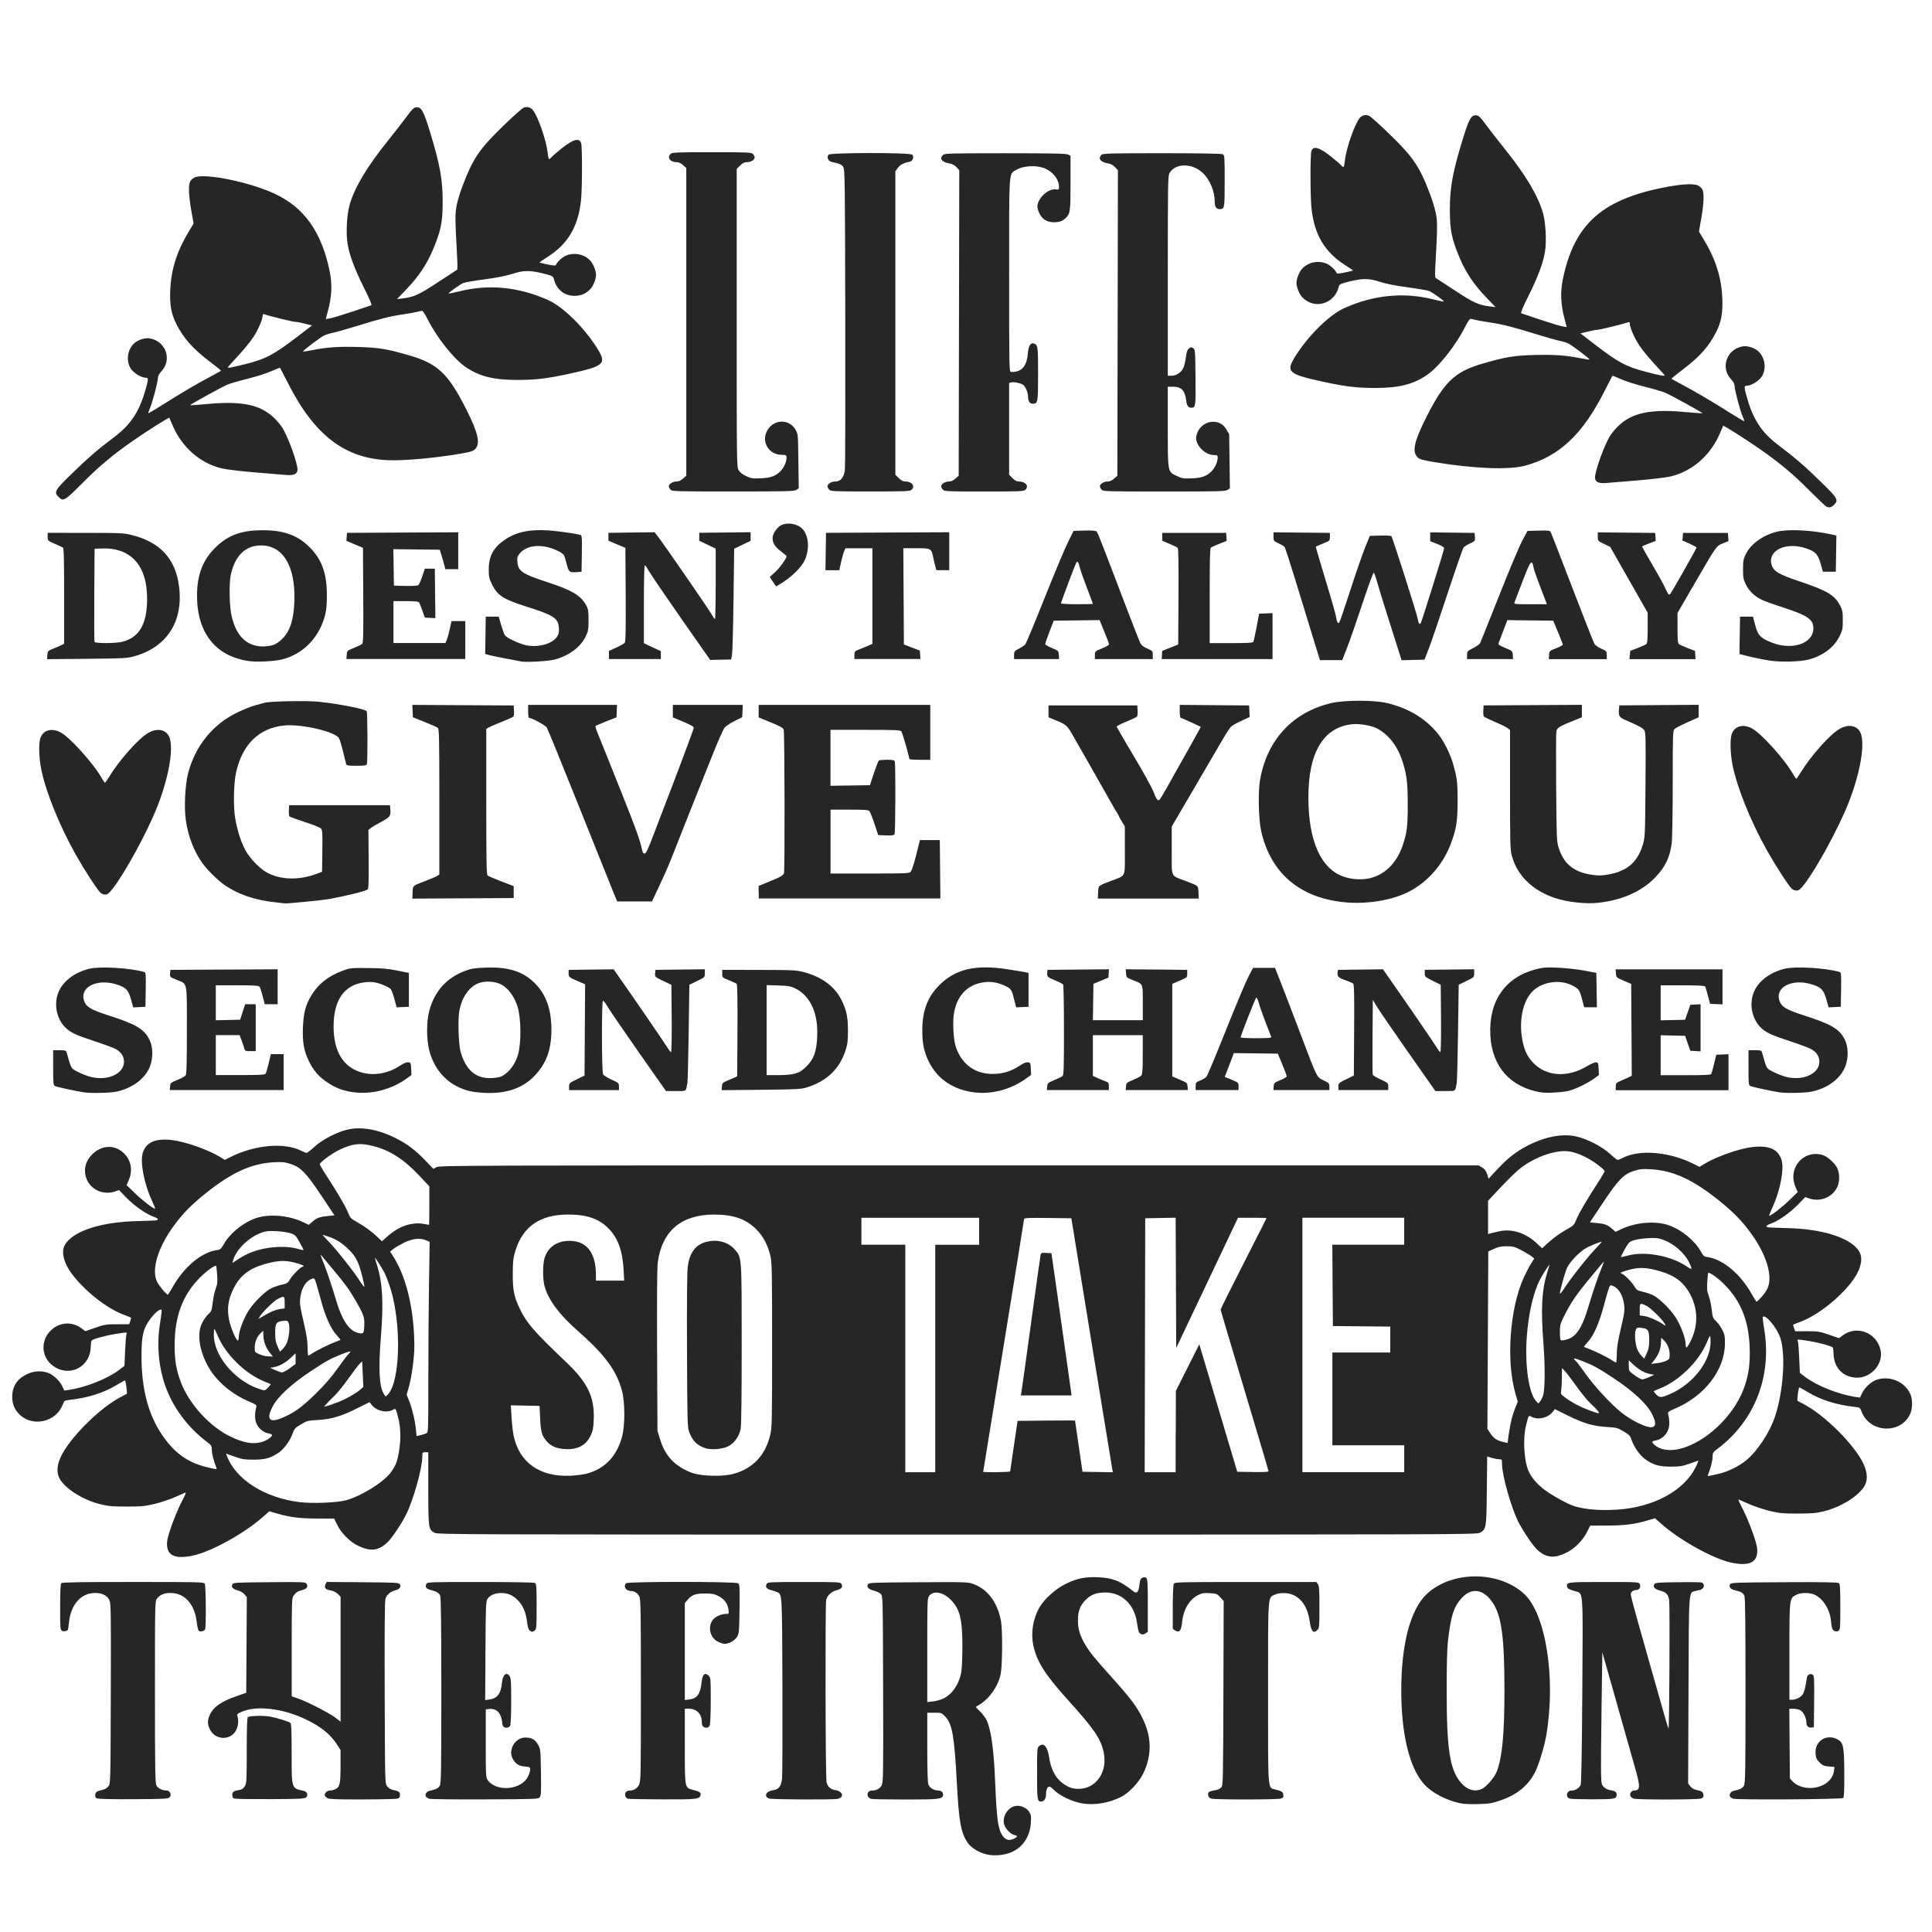 <?xml version="1.0" encoding="UTF-8" standalone="no"?>
<svg
   xmlns:dc="http://purl.org/dc/elements/1.1/"
   xmlns:cc="http://creativecommons.org/ns#"
   xmlns:rdf="http://www.w3.org/1999/02/22-rdf-syntax-ns#"
   xmlns:svg="http://www.w3.org/2000/svg"
   xmlns="http://www.w3.org/2000/svg"
   width="1000"
   height="1000"
   viewBox="0 0 264.583 264.583"
   version="1.1"
   id="svg1578">
  <style
     id="style2141"></style>
  <defs
     id="defs1572" />
  <g
     id="layer1">
    <path
       style="fill:#262626;fill-opacity:1;stroke-width:0.137"
       d="m 134.65,253.823 c -0.894,-0.329 -1.705,-0.873 -2.072,-1.387 -0.99,-1.39 -1.259,-2.873 -1.56,-8.579 -0.32,-6.084 -0.621,-7.775 -1.555,-8.758 -0.512,-0.539 -0.535,-0.547 -1.498,-0.547 h -0.978 v 4.694 c 0,3.15 0.05,4.84 0.155,5.139 0.164,0.469 0.766,0.826 1.395,0.826 0.39,0 0.677,0.3 0.612,0.639 -0.102,0.535 -0.546,0.587 -5.049,0.589 -2.377,0.001 -4.515,-0.039 -4.75,-0.08 -0.751,-0.15 -0.708,-1.144 0.05,-1.144 0.62,0 1.141,-0.288 1.361,-0.752 0.196,-0.412 0.214,-1.767 0.182,-13.174 -0.039,-12.692 -0.039,-12.715 -0.322,-13 -0.158,-0.158 -0.583,-0.362 -0.945,-0.454 -0.751,-0.191 -1.037,-0.503 -0.803,-0.874 0.139,-0.222 0.644,-0.241 6.926,-0.275 6.533,-0.039 6.802,-0.03 7.521,0.243 1.973,0.738 3.31,2.551 3.771,5.112 0.219,1.219 0.182,6.101 -0.05,7.22 -0.353,1.666 -1.496,3.313 -2.909,4.19 l -0.512,0.318 0.617,0.632 c 0.339,0.348 0.722,0.854 0.851,1.122 0.65,1.37 1.005,3.914 1.2,8.595 0.208,5.019 0.392,6.367 0.987,7.246 0.415,0.613 0.908,0.765 1.531,0.469 0.586,-0.278 0.612,-0.423 0.099,-0.536 -0.503,-0.11 -1.219,-0.852 -1.386,-1.435 -0.3,-1.045 0.483,-2.338 1.533,-2.534 0.679,-0.127 1.478,0.199 1.856,0.753 0.289,0.424 0.319,0.595 0.269,1.506 -0.103,1.87 -1.041,3.327 -2.598,4.04 -1.143,0.523 -2.808,0.607 -3.921,0.198 z m -5.568,-21.159 c 1.299,-0.575 2.282,-2.004 2.572,-3.74 0.08,-0.474 0.143,-2.031 0.143,-3.458 -0.002,-3.778 -0.337,-5.106 -1.613,-6.401 -1.014,-1.028 -2.347,-1.271 -2.927,-0.534 -0.261,0.332 -0.27,0.578 -0.27,7.45 v 7.107 l 0.741,-0.08 c 0.407,-0.039 1.017,-0.199 1.353,-0.347 z m 19.217,14.323 c -1.487,-0.234 -3.252,-1.086 -4.087,-1.974 -0.18,-0.191 -0.406,-0.348 -0.503,-0.348 -0.263,0 -0.459,0.459 -0.459,1.074 0,0.581 -0.269,0.975 -0.665,0.975 -0.533,0 -0.564,-0.21 -0.564,-3.832 0,-3.221 0.022,-3.523 0.25,-3.731 0.615,-0.556 1.166,-0.009 1.374,1.355 0.331,2.171 1.106,3.39 2.658,4.182 0.791,0.403 2.039,0.388 2.889,-0.039 1.648,-0.824 2.409,-2.733 1.923,-4.827 -0.411,-1.773 -1.342,-3.111 -4.916,-7.073 -3.053,-3.383 -4.19,-5.166 -4.669,-7.32 -0.391,-1.754 -0.08,-3.74 0.828,-5.309 0.647,-1.119 2.209,-2.531 3.51,-3.173 1.619,-0.8 2.71,-1.026 4.557,-0.944 1.97,0.09 3.028,0.51 4.742,1.894 0.515,0.416 0.756,0.178 0.873,-0.863 0.08,-0.677 0.147,-0.845 0.411,-0.964 0.236,-0.108 0.372,-0.101 0.528,0.03 0.178,0.147 0.21,0.709 0.21,3.775 v 3.601 l -0.332,0.218 c -0.258,0.169 -0.396,0.184 -0.614,0.07 -0.302,-0.162 -0.348,-0.297 -0.55,-1.62 -0.376,-2.457 -2.07,-4.051 -4.312,-4.056 -1.299,-0.002 -2.089,0.321 -2.849,1.165 -0.68,0.757 -0.909,1.445 -0.909,2.733 0,1.11 0.295,2.075 0.984,3.222 0.672,1.118 1.114,1.667 3.457,4.286 2.904,3.247 3.639,4.226 4.461,5.94 1.212,2.528 1.221,5.021 0.03,7.454 -0.598,1.217 -1.947,2.651 -2.998,3.183 -1.651,0.837 -3.596,1.176 -5.255,0.915 z m 51.901,0.004 c -2.09,-0.382 -4.17,-1.478 -5.287,-2.787 -1.923,-2.253 -3.011,-6.825 -3.014,-12.66 -0.003,-6.402 1.253,-11.147 3.507,-13.257 3.403,-3.183 9.791,-3.209 13.279,-0.05 3.004,2.718 4.409,11.548 3.082,19.37 -0.275,1.623 -1.07,4.207 -1.601,5.202 -0.945,1.775 -2.46,2.992 -4.66,3.746 -1.189,0.407 -1.556,0.469 -3.006,0.51 -0.908,0.03 -1.944,-0.009 -2.301,-0.07 z m 2.67,-1.966 c 0.654,-0.274 1.808,-1.609 2.128,-2.463 0.736,-1.968 1.033,-5.147 1.034,-11.086 0.001,-7.4 -0.411,-10.33 -1.712,-12.147 -1.264,-1.764 -2.872,-1.928 -4.194,-0.426 -1.065,1.21 -1.43,2.378 -1.837,5.877 -0.113,0.976 -0.173,3.347 -0.171,6.764 0.004,8.15 0.434,10.86 1.998,12.642 0.813,0.926 1.814,1.231 2.753,0.839 z M 13.318,246.297 c -0.239,-0.099 -0.305,-0.219 -0.273,-0.493 0.05,-0.404 0.21,-0.516 0.987,-0.685 0.339,-0.069 0.638,-0.255 0.82,-0.501 0.285,-0.385 0.287,-0.439 0.322,-12.709 0.03,-11.531 0.022,-12.354 -0.206,-12.801 -0.315,-0.626 -0.992,-0.957 -1.949,-0.953 -1.882,0.009 -3.244,1.483 -3.551,3.849 -0.07,0.55 -0.132,1.043 -0.135,1.097 -0.009,0.229 -0.553,0.389 -0.824,0.244 -0.261,-0.139 -0.273,-0.286 -0.273,-3.257 0,-2.237 0.05,-3.157 0.164,-3.275 0.125,-0.125 2.495,-0.164 9.834,-0.164 9.421,0 9.674,0.009 9.812,0.264 0.162,0.302 0.196,6.002 0.039,6.242 -0.146,0.222 -0.618,0.338 -0.831,0.204 -0.108,-0.07 -0.233,-0.548 -0.302,-1.168 -0.28,-2.496 -1.642,-4.029 -3.586,-4.037 -0.884,-0.003 -1.434,0.222 -1.86,0.764 -0.285,0.362 -0.285,0.395 -0.285,12.787 0,10.662 0.03,12.479 0.201,12.812 0.204,0.396 0.802,0.691 1.394,0.691 0.466,0 0.73,0.603 0.406,0.927 -0.21,0.211 -0.7,0.237 -4.91,0.261 -2.706,0.022 -4.809,-0.03 -4.992,-0.102 z m 18.833,0.022 c -0.262,-0.07 -0.341,-0.189 -0.341,-0.487 0,-0.439 0.18,-0.572 0.929,-0.692 0.39,-0.06 0.585,-0.191 0.785,-0.52 0.25,-0.409 0.266,-0.717 0.267,-4.904 0,-3.251 0.05,-4.494 0.159,-4.566 0.302,-0.186 2.164,-0.227 3.017,-0.07 0.995,0.188 2.555,0.67 2.802,0.866 0.129,0.102 0.171,1.103 0.171,4.156 0,4.94 -0.05,4.778 1.665,5.157 0.461,0.102 0.636,0.572 0.325,0.881 -0.198,0.198 -0.765,0.227 -4.831,0.247 -2.534,0.009 -4.761,-0.022 -4.949,-0.07 z m 12.71,-0.06 c -0.187,-0.099 -0.36,-0.271 -0.383,-0.392 -0.06,-0.304 0.335,-0.662 0.726,-0.662 0.179,0 0.487,-0.07 0.683,-0.163 0.649,-0.296 0.748,-0.71 0.748,-3.157 v -2.24 l -0.529,-0.807 c -0.904,-1.379 -2.185,-2.398 -4.265,-3.394 -3.097,-1.483 -6.674,-1.908 -8.705,-1.034 -0.658,0.284 -0.703,0.331 -0.609,0.665 0.173,0.614 0.102,1.303 -0.191,1.868 -0.759,1.462 -2.86,1.391 -3.593,-0.122 -0.35,-0.724 -0.354,-1.218 -0.009,-1.97 0.497,-1.095 1.547,-1.833 3.651,-2.566 l 1.339,-0.466 0.039,-6.553 0.039,-6.553 -0.329,-0.384 c -0.195,-0.226 -0.568,-0.441 -0.911,-0.525 -0.677,-0.165 -0.955,-0.491 -0.728,-0.852 0.138,-0.219 0.558,-0.242 5.084,-0.275 4.762,-0.039 4.938,-0.03 5.075,0.229 0.22,0.411 0.03,0.685 -0.59,0.843 -0.644,0.164 -0.89,0.325 -1.221,0.806 -0.212,0.307 -0.233,0.949 -0.233,7.039 v 6.701 l 0.922,0.328 c 1.31,0.466 4.209,1.959 5.056,2.604 l 0.717,0.546 v -8.549 -8.549 l -0.382,-0.383 c -0.234,-0.234 -0.603,-0.42 -0.949,-0.478 -0.727,-0.123 -0.949,-0.372 -0.74,-0.832 l 0.154,-0.338 4.941,0.039 c 4.534,0.03 4.953,0.06 5.092,0.275 0.213,0.338 -0.039,0.677 -0.606,0.826 -0.707,0.183 -1.201,0.605 -1.364,1.163 -0.102,0.349 -0.135,4.342 -0.105,12.897 0.039,12.334 0.039,12.393 0.327,12.777 0.182,0.245 0.481,0.429 0.82,0.501 0.795,0.173 0.943,0.285 0.943,0.713 0,0.299 -0.08,0.411 -0.341,0.484 -0.188,0.05 -2.34,0.101 -4.783,0.107 -3.321,0.009 -4.527,-0.03 -4.782,-0.161 z m 13.849,0.05 c -0.162,-0.07 -0.335,-0.189 -0.385,-0.271 -0.167,-0.271 0.08,-0.69 0.448,-0.772 0.951,-0.21 1.27,-0.372 1.462,-0.744 0.174,-0.338 0.203,-2.13 0.203,-13.032 0,-8.974 -0.05,-12.737 -0.152,-12.974 -0.171,-0.376 -0.484,-0.561 -1.303,-0.769 -0.619,-0.158 -0.808,-0.425 -0.59,-0.834 0.137,-0.254 0.371,-0.263 7.413,-0.261 4.344,10e-4 7.354,0.05 7.477,0.132 0.173,0.108 0.206,0.622 0.206,3.22 0,2.902 -0.022,3.102 -0.264,3.285 -0.325,0.237 -0.372,0.239 -0.675,0.022 -0.162,-0.119 -0.277,-0.471 -0.352,-1.082 -0.166,-1.342 -0.498,-2.196 -1.134,-2.918 -0.696,-0.792 -1.437,-1.146 -2.403,-1.15 -0.858,-0.003 -1.546,0.286 -1.891,0.795 -0.229,0.337 -0.25,0.866 -0.287,7.113 l -0.039,6.749 0.557,-0.07 c 1.105,-0.149 1.594,-0.789 1.738,-2.277 0.109,-1.13 0.609,-1.572 1.055,-0.934 0.177,0.253 0.212,0.821 0.212,3.425 0,1.89 -0.06,3.226 -0.141,3.386 -0.159,0.296 -0.673,0.352 -0.924,0.101 -0.09,-0.09 -0.165,-0.352 -0.167,-0.581 -0.003,-0.229 -0.117,-0.667 -0.255,-0.974 -0.287,-0.631 -0.811,-0.922 -1.535,-0.854 l -0.46,0.05 v 4.67 c 0,4.535 0.009,4.682 0.288,5.056 1.208,1.62 4.569,1.314 5.486,-0.499 0.169,-0.335 0.308,-0.772 0.308,-0.972 0,-0.342 -0.05,-0.368 -0.753,-0.426 -0.807,-0.069 -1.282,-0.381 -1.652,-1.092 -0.642,-1.235 0.382,-2.898 1.772,-2.877 0.861,0.009 1.326,0.282 1.719,0.992 0.329,0.596 0.341,0.709 0.389,3.757 0.039,2.639 0.022,3.187 -0.156,3.416 -0.2,0.267 -0.383,0.274 -7.562,0.304 -4.124,0.022 -7.485,-0.022 -7.65,-0.09 z m 27.317,0.039 c -0.367,-0.07 -0.552,-0.634 -0.306,-0.93 0.09,-0.111 0.329,-0.204 0.528,-0.206 0.558,-0.003 1.02,-0.299 1.281,-0.82 0.222,-0.443 0.239,-1.345 0.239,-12.891 0,-10.924 -0.03,-12.468 -0.211,-12.86 -0.217,-0.457 -0.681,-0.757 -1.17,-0.757 -0.679,0 -1.064,-0.641 -0.64,-1.066 0.247,-0.247 14.992,-0.235 15.331,0.009 0.222,0.162 0.238,0.448 0.198,3.519 -0.05,3.196 -0.06,3.364 -0.356,3.841 -0.314,0.504 -1.098,0.936 -1.699,0.936 -0.162,0 -0.558,-0.127 -0.878,-0.282 -1.088,-0.527 -1.456,-1.985 -0.75,-2.976 0.319,-0.448 1.167,-0.842 1.813,-0.842 0.422,0 0.424,-0.003 0.356,-0.615 -0.09,-0.793 -0.598,-1.455 -1.432,-1.866 -0.535,-0.263 -0.864,-0.321 -1.814,-0.315 -1.299,0.004 -1.787,0.189 -2.375,0.889 l -0.359,0.425 v 6.635 6.635 l 0.621,-0.07 c 1.04,-0.117 1.524,-0.769 1.661,-2.235 0.113,-1.209 0.454,-1.554 0.999,-1.01 0.257,0.257 0.273,0.455 0.273,3.339 0,1.686 -0.06,3.223 -0.134,3.416 -0.09,0.237 -0.236,0.351 -0.451,0.351 -0.442,0 -0.645,-0.249 -0.645,-0.792 0,-1.086 -0.704,-1.804 -1.77,-1.804 h -0.554 v 5.063 c 0,5.775 -0.004,5.747 0.992,6.014 1.054,0.284 1.217,0.381 1.17,0.707 -0.09,0.606 -0.437,0.648 -5.168,0.631 -2.443,-0.009 -4.58,-0.05 -4.749,-0.08 z m 19.287,-0.039 c -0.745,-0.301 -0.412,-1.012 0.533,-1.139 0.81,-0.109 1.145,-0.542 1.255,-1.626 0.05,-0.473 0.07,-6.21 0.05,-12.748 -0.05,-12.693 -0.03,-12.431 -0.706,-12.747 -0.161,-0.08 -0.548,-0.206 -0.859,-0.29 -0.62,-0.167 -0.808,-0.437 -0.59,-0.844 0.135,-0.253 0.343,-0.263 5.119,-0.263 4.776,0 4.984,0.009 5.119,0.263 0.223,0.416 0.022,0.684 -0.633,0.85 -0.724,0.182 -1.341,0.755 -1.461,1.355 -0.139,0.696 -0.099,24.319 0.05,24.93 0.152,0.654 0.536,0.997 1.244,1.111 1.031,0.164 1.207,1.003 0.251,1.194 -0.647,0.129 -9.031,0.09 -9.364,-0.05 z m 60.537,0 c -0.328,-0.132 -0.491,-0.455 -0.377,-0.749 0.08,-0.212 0.236,-0.274 1.023,-0.406 0.271,-0.05 0.61,-0.211 0.752,-0.368 0.248,-0.275 0.259,-0.756 0.294,-12.911 l 0.039,-12.626 -0.465,-0.507 c -0.438,-0.478 -0.52,-0.51 -1.431,-0.562 -0.791,-0.05 -1.079,0 -1.587,0.246 -1.214,0.588 -2.055,2.021 -2.22,3.783 -0.101,1.091 -0.394,1.435 -0.926,1.087 l -0.344,-0.226 v -2.944 c 0,-1.768 0.06,-3.049 0.141,-3.208 0.137,-0.257 0.392,-0.264 9.831,-0.264 h 9.69 l 0.213,0.304 c 0.176,0.251 0.212,0.795 0.212,3.143 0,2.657 -0.022,2.857 -0.273,3.113 -0.562,0.562 -0.87,0.219 -1.063,-1.182 -0.249,-1.813 -1.026,-3.048 -2.274,-3.615 -0.695,-0.316 -1.865,-0.332 -2.49,-0.039 -0.994,0.472 -0.937,-0.348 -0.937,13.448 0,13.966 -0.08,12.952 1.059,13.256 0.849,0.226 0.987,0.323 1.035,0.724 0.039,0.285 -0.03,0.392 -0.317,0.499 -0.44,0.167 -9.167,0.171 -9.581,0.002 z m 49.142,0.009 c -0.655,-0.18 -0.464,-1.108 0.228,-1.108 0.513,0 1.084,-0.358 1.245,-0.779 0.099,-0.254 0.173,-4.592 0.228,-12.886 0.09,-14.253 0.165,-13.295 -1.018,-13.639 -0.821,-0.238 -1.016,-0.354 -1.07,-0.628 -0.12,-0.612 0.009,-0.627 5.045,-0.627 4.621,0 4.766,0.009 4.907,0.273 0.192,0.359 -0.05,0.82 -0.424,0.82 -0.453,0 -0.806,0.261 -0.806,0.599 0,0.173 0.426,1.816 0.948,3.651 0.521,1.834 1.477,5.211 2.123,7.503 1.483,5.258 1.983,6.984 2.099,7.243 0.114,0.255 0.201,-16.801 0.09,-17.588 -0.111,-0.779 -0.42,-1.113 -1.217,-1.316 -0.762,-0.194 -1.05,-0.504 -0.816,-0.877 0.135,-0.214 0.467,-0.243 3.142,-0.278 1.645,-0.022 3.123,-0.004 3.283,0.03 0.386,0.09 0.494,0.549 0.196,0.818 -0.129,0.117 -0.292,0.213 -0.361,0.213 -0.07,0 -0.357,0.06 -0.638,0.143 -0.937,0.26 -0.886,-0.487 -0.941,13.614 l -0.05,12.733 0.286,0.386 c 0.182,0.246 0.48,0.429 0.82,0.502 0.778,0.168 0.938,0.28 0.987,0.683 0.039,0.285 -0.03,0.392 -0.317,0.499 -0.457,0.173 -8.811,0.183 -9.265,0.009 -0.182,-0.07 -0.371,-0.227 -0.418,-0.352 -0.128,-0.331 0.15,-0.752 0.498,-0.754 0.869,-0.004 0.887,-0.48 0.131,-3.141 -0.31,-1.09 -1.024,-3.611 -1.586,-5.603 -0.563,-1.992 -1.442,-5.097 -1.955,-6.901 l -0.932,-3.28 -0.106,7.447 c -0.06,4.096 -0.09,8.169 -0.07,9.05 0.039,1.519 0.06,1.621 0.392,1.957 0.222,0.222 0.567,0.384 0.92,0.432 0.646,0.09 0.883,0.302 0.819,0.745 -0.06,0.448 -0.404,0.498 -3.393,0.498 -1.466,0 -2.818,-0.039 -3.006,-0.09 z m 22.322,-0.009 c -0.162,-0.07 -0.335,-0.189 -0.385,-0.271 -0.167,-0.27 0.08,-0.69 0.448,-0.772 0.951,-0.21 1.27,-0.372 1.462,-0.744 0.174,-0.338 0.203,-2.131 0.203,-13.048 0,-9.248 -0.039,-12.737 -0.156,-12.955 -0.204,-0.389 -0.462,-0.542 -1.196,-0.708 -0.693,-0.158 -0.982,-0.487 -0.75,-0.855 0.14,-0.222 0.668,-0.241 7.431,-0.275 5.263,-0.03 7.332,0.009 7.467,0.12 0.147,0.123 0.186,0.808 0.186,3.276 0,2.982 -0.009,3.128 -0.273,3.268 -0.193,0.103 -0.353,0.103 -0.545,0.001 -0.294,-0.158 -0.353,-0.346 -0.48,-1.519 -0.162,-1.493 -1.148,-2.988 -2.284,-3.462 -0.679,-0.284 -1.834,-0.27 -2.43,0.03 -0.965,0.482 -0.956,0.408 -0.956,7.789 v 6.593 h 0.345 c 0.543,0 1.215,-0.338 1.481,-0.744 0.134,-0.204 0.305,-0.751 0.383,-1.214 0.08,-0.464 0.164,-0.977 0.195,-1.141 0.069,-0.361 0.539,-0.539 0.816,-0.31 0.17,0.14 0.195,0.724 0.165,3.667 l -0.039,3.5 -0.315,0.05 c -0.43,0.06 -0.71,-0.206 -0.71,-0.673 0,-0.645 -0.408,-1.481 -0.83,-1.699 -0.212,-0.11 -0.639,-0.2 -0.946,-0.2 h -0.56 l 0.039,4.772 0.039,4.772 0.341,0.372 c 0.91,0.988 2.765,1.231 4.167,0.545 0.877,-0.43 1.419,-1.122 1.531,-1.96 l 0.069,-0.538 -0.777,-0.06 c -0.667,-0.06 -0.847,-0.135 -1.268,-0.555 -0.415,-0.415 -0.499,-0.603 -0.545,-1.218 -0.127,-1.689 1.459,-2.738 2.963,-1.96 0.842,0.435 0.95,0.954 0.97,4.638 0.009,2.275 -0.03,3.299 -0.138,3.408 -0.193,0.193 -14.674,0.283 -15.126,0.09 z m -0.281,-32.325 c -2.394,-0.52 -6.874,-2.992 -9.374,-5.173 l -1.016,-0.886 -1.101,0.32 c -1.737,0.505 -3.069,0.668 -5.506,0.676 l -2.266,0.009 -0.377,0.776 c -0.574,1.181 -1.695,2.336 -2.807,2.893 -1.707,0.854 -2.773,0.77 -4.011,-0.317 -0.602,-0.528 -1.969,-2.535 -2.652,-3.89 -0.986,-1.959 -2.225,-6.368 -2.225,-7.922 0,-0.599 -0.022,-0.628 -0.389,-0.628 -0.213,0 -0.67,-0.089 -1.015,-0.189 l -0.628,-0.189 -0.05,4.664 c -0.05,5.18 -0.07,5.297 -0.968,5.789 -0.421,0.23 -3.827,0.241 -71.569,0.241 -68.473,0 -71.144,-0.009 -71.582,-0.248 -0.817,-0.445 -0.844,-0.637 -0.844,-6.102 v -4.924 h -0.41 c -0.396,0 -0.41,0.022 -0.41,0.627 0,1.554 -1.238,5.963 -2.225,7.922 -0.682,1.355 -2.05,3.362 -2.652,3.89 -1.237,1.086 -2.304,1.171 -4.01,0.317 -1.112,-0.557 -2.234,-1.712 -2.807,-2.893 l -0.376,-0.776 -2.266,-0.009 c -2.436,-0.009 -3.768,-0.171 -5.506,-0.676 l -1.101,-0.32 -1.016,0.885 c -2.543,2.217 -6.995,4.661 -9.436,5.178 -2.6,0.551 -3.704,-0.039 -3.554,-1.911 0.08,-0.94 1.264,-4.122 2.164,-5.796 0.298,-0.554 0.463,-0.972 0.367,-0.93 -0.099,0.039 -0.758,0.331 -1.472,0.645 -0.714,0.314 -1.975,0.731 -2.801,0.927 -1.319,0.314 -1.788,0.359 -3.826,0.355 -1.943,-0.002 -2.524,-0.05 -3.553,-0.31 -2.255,-0.562 -4.497,-1.909 -5.461,-3.282 -0.575,-0.819 -0.575,-1.894 0,-3.163 1.192,-2.635 5.452,-6.862 8.4,-8.335 0.338,-0.169 0.635,-0.325 0.661,-0.348 0.09,-0.08 -0.146,-1.839 -0.245,-1.839 -0.05,0 -0.601,0.302 -1.215,0.67 -1.752,1.053 -3.872,1.721 -6.326,1.993 -0.754,0.08 -0.775,0.099 -0.99,0.66 -0.918,2.406 -4.145,3.118 -5.949,1.314 -0.648,-0.649 -0.962,-1.414 -0.965,-2.353 -0.004,-1.424 0.631,-2.444 1.93,-3.093 0.931,-0.465 1.9,-0.553 2.876,-0.261 0.717,0.215 1.657,1.065 2.03,1.835 l 0.303,0.626 0.631,-0.09 c 2.33,-0.349 5.325,-1.546 6.917,-2.766 l 0.683,-0.524 0.09,-2.045 c 0.05,-1.125 0.131,-2.152 0.185,-2.284 0.125,-0.295 0.09,-0.296 -1.568,-0.03 -1.368,0.219 -3.102,0.706 -3.225,0.906 -0.039,0.07 -0.09,0.502 -0.108,0.97 -0.101,2.484 -2.581,3.92 -4.742,2.745 -2.047,-1.113 -2.317,-3.752 -0.54,-5.273 1.167,-0.999 2.791,-1.051 4.028,-0.129 l 0.519,0.388 1.385,-0.476 c 1.28,-0.44 1.507,-0.475 3.004,-0.472 l 1.619,0.003 0.135,-0.387 c 0.07,-0.213 0.132,-0.427 0.129,-0.476 -0.004,-0.05 -0.403,-0.227 -0.889,-0.397 -3.005,-1.05 -7.223,-4.804 -8.135,-7.24 -0.435,-1.16 -0.386,-1.971 0.158,-2.677 1.339,-1.736 5.056,-2.857 9.789,-2.953 1.382,-0.03 2.565,-0.08 2.63,-0.125 0.238,-0.146 0.105,-0.271 -0.53,-0.498 -1.014,-0.362 -2.605,-1.485 -3.689,-2.605 l -0.99,-1.022 -0.514,0.183 c -1.627,0.581 -3.451,-0.263 -3.979,-1.841 -0.412,-1.232 -0.05,-2.477 1.004,-3.4 1.339,-1.179 3.078,-1.128 4.266,0.124 0.898,0.947 1.11,2.291 0.562,3.564 l -0.299,0.694 1.155,1.117 c 1.03,0.996 2.488,2.123 2.745,2.123 0.05,0 -0.142,-0.508 -0.434,-1.128 -1.078,-2.3 -1.649,-5.322 -1.241,-6.56 0.474,-1.437 1.715,-1.976 3.969,-1.725 1.777,0.198 4.984,1.322 6.586,2.308 l 0.666,0.41 0.783,-0.393 c 3.345,-1.681 7.397,-2.03 9.732,-0.838 0.296,0.15 0.607,0.274 0.692,0.274 0.09,0 0.565,-0.375 1.065,-0.834 1.105,-1.013 3.177,-2.074 4.674,-2.392 1.867,-0.396 4.243,0.06 6.572,1.262 1.535,0.793 2.653,1.646 3.981,3.04 l 1.062,1.114 0.441,-0.241 c 0.42,-0.229 3.877,-0.241 71.568,-0.241 h 71.127 l 0.478,0.279 c 0.351,0.204 0.535,0.446 0.689,0.907 l 0.21,0.629 1.211,-1.295 c 1.451,-1.551 2.55,-2.406 4.156,-3.236 2.329,-1.203 4.705,-1.659 6.572,-1.262 1.496,0.318 3.568,1.379 4.674,2.392 0.5,0.458 0.979,0.834 1.065,0.834 0.09,0 0.397,-0.124 0.692,-0.274 2.336,-1.192 6.387,-0.843 9.732,0.839 l 0.783,0.393 0.666,-0.41 c 1.602,-0.986 4.809,-2.109 6.586,-2.308 2.255,-0.251 3.495,0.288 3.969,1.725 0.408,1.238 -0.163,4.259 -1.241,6.56 -0.291,0.621 -0.486,1.128 -0.434,1.128 0.258,0 1.715,-1.127 2.745,-2.123 l 1.155,-1.117 -0.299,-0.694 c -1.104,-2.566 1.043,-5.132 3.681,-4.399 0.658,0.183 1.738,1.151 2.05,1.837 0.286,0.63 0.329,1.594 0.102,2.274 -0.528,1.577 -2.353,2.421 -3.98,1.841 l -0.514,-0.183 -0.99,1.022 c -1.084,1.12 -2.674,2.243 -3.688,2.605 -0.636,0.227 -0.768,0.351 -0.53,0.498 0.069,0.039 1.249,0.1 2.631,0.125 4.733,0.1 8.449,1.218 9.789,2.954 0.544,0.705 0.592,1.516 0.158,2.677 -0.915,2.447 -5.129,6.19 -8.163,7.25 -0.501,0.176 -0.9,0.354 -0.888,0.397 0.009,0.05 0.08,0.253 0.157,0.466 l 0.135,0.388 1.619,-0.003 c 1.497,-0.003 1.724,0.03 3.004,0.472 l 1.385,0.476 0.519,-0.386 c 1.955,-1.457 4.729,-0.329 5.186,2.111 0.338,1.806 -1.278,3.675 -3.191,3.686 -1.848,0.009 -3.175,-1.271 -3.25,-3.14 -0.022,-0.468 -0.07,-0.905 -0.108,-0.97 -0.124,-0.2 -1.857,-0.687 -3.225,-0.906 -1.657,-0.266 -1.693,-0.265 -1.568,0.03 0.06,0.132 0.138,1.159 0.185,2.284 l 0.09,2.045 0.683,0.524 c 1.591,1.219 4.587,2.417 6.917,2.766 l 0.631,0.09 0.303,-0.627 c 0.372,-0.77 1.313,-1.62 2.03,-1.835 1.873,-0.561 3.88,0.338 4.6,2.063 0.285,0.681 0.261,1.951 -0.05,2.631 -1.283,2.825 -5.542,2.633 -6.662,-0.301 -0.215,-0.563 -0.236,-0.577 -0.99,-0.66 -2.453,-0.272 -4.573,-0.94 -6.326,-1.993 -0.614,-0.369 -1.16,-0.67 -1.215,-0.67 -0.099,0 -0.334,1.761 -0.245,1.839 0.03,0.022 0.323,0.178 0.661,0.349 2.948,1.473 7.207,5.7 8.4,8.335 0.575,1.269 0.574,2.345 -0.001,3.163 -0.964,1.373 -3.206,2.721 -5.461,3.282 -1.029,0.257 -1.61,0.306 -3.553,0.31 -2.038,0.002 -2.507,-0.039 -3.826,-0.355 -0.827,-0.198 -2.087,-0.615 -2.801,-0.927 -0.714,-0.314 -1.376,-0.604 -1.472,-0.645 -0.099,-0.039 0.07,0.377 0.367,0.931 0.9,1.674 2.088,4.856 2.164,5.796 0.149,1.867 -1,2.473 -3.616,1.905 z m -14.701,-7.32 c 4.928,-0.55 8.887,-3.019 10.145,-6.329 l 0.12,-0.317 -1.185,0.417 c -1.036,0.365 -1.365,0.417 -2.62,0.414 -1.591,-0.003 -2.327,-0.212 -3.44,-0.978 -0.727,-0.5 -1.562,-1.661 -1.889,-2.625 -0.21,-0.619 -0.326,-0.747 -1.108,-1.216 -0.816,-0.489 -0.966,-0.529 -2.24,-0.603 -1.901,-0.109 -3.258,-0.502 -5.365,-1.551 l -1.812,-0.901 -0.274,0.348 c -0.672,0.855 -2.007,1.183 -2.906,0.714 -0.442,-0.231 -0.392,-0.31 -0.779,1.213 -0.437,1.722 -0.28,4.697 0.324,6.143 0.384,0.917 1.193,1.873 2.25,2.654 1.082,0.8 3.147,1.935 4.033,2.216 1.635,0.519 4.273,0.675 6.745,0.399 z M 47.372,205.46 c 2.069,-0.55 5.154,-2.464 6.142,-3.81 0.673,-0.916 0.906,-1.516 1.132,-2.9 0.267,-1.651 0.239,-3.179 -0.08,-4.454 -0.386,-1.523 -0.335,-1.444 -0.779,-1.213 -0.899,0.469 -2.234,0.142 -2.906,-0.714 l -0.274,-0.348 -1.812,0.902 c -2.107,1.049 -3.464,1.441 -5.365,1.551 -1.275,0.07 -1.425,0.115 -2.24,0.603 -0.781,0.468 -0.898,0.598 -1.108,1.215 -0.326,0.964 -1.162,2.125 -1.889,2.626 -1.113,0.766 -1.849,0.975 -3.44,0.978 -1.254,0.002 -1.584,-0.05 -2.62,-0.414 l -1.185,-0.417 0.12,0.317 c 1.232,3.241 5.171,5.742 9.97,6.332 1.734,0.212 5.095,0.08 6.338,-0.251 z m 32.938,-3.638 c 2.51,-0.657 4.156,-2.369 4.882,-5.08 0.411,-1.535 0.409,-4.706 -0.004,-6.248 -0.745,-2.782 -2.335,-4.953 -5.965,-8.145 -2.601,-2.288 -4.069,-4.234 -4.629,-6.138 -0.277,-0.942 -0.286,-3.012 -0.022,-3.913 0.408,-1.37 1.51,-2.228 3.016,-2.349 2.591,-0.208 4.025,1.444 4.025,4.638 v 0.795 h 1.933 1.934 l -0.08,-1.469 c -0.147,-2.664 -0.786,-4.4 -2.104,-5.723 -1.292,-1.297 -2.985,-1.87 -5.508,-1.865 -3.838,0.009 -6.201,1.645 -7.218,5.004 -0.29,0.957 -0.339,1.397 -0.347,3.097 -0.009,2.239 0.162,3.113 0.93,4.741 0.939,1.99 1.98,3.195 6.293,7.286 3.036,2.88 3.987,4.834 3.864,7.941 -0.05,1.241 -0.113,1.564 -0.438,2.231 -0.662,1.353 -1.8,1.935 -3.563,1.821 -1.109,-0.07 -1.9,-0.421 -2.463,-1.09 -0.647,-0.768 -0.794,-1.287 -0.876,-3.115 l -0.08,-1.708 -1.967,-0.039 -1.967,-0.039 0.099,1.619 c 0.05,0.89 0.183,2.04 0.291,2.554 0.769,3.676 3.596,5.662 7.785,5.468 0.751,-0.039 1.73,-0.159 2.175,-0.275 z m 20.121,0.022 c 2.677,-0.719 4.394,-2.545 5.059,-5.379 0.23,-0.979 0.248,-1.911 0.248,-12.265 0,-10.051 -0.022,-11.307 -0.233,-12.195 -0.355,-1.518 -0.99,-2.715 -1.943,-3.667 -1.407,-1.404 -3.12,-2.002 -5.751,-2.007 -4.498,-0.009 -7.158,2.251 -7.732,6.567 -0.09,0.668 -0.124,5.06 -0.09,12.052 l 0.05,11.001 0.313,1.024 c 0.418,1.369 0.904,2.233 1.735,3.086 0.662,0.68 1.775,1.347 2.801,1.68 1.364,0.441 4.099,0.491 5.55,0.101 z m -3.949,-3.551 c -1.074,-0.398 -1.666,-1.017 -2.105,-2.204 -0.236,-0.638 -0.255,-1.361 -0.294,-11.067 -0.03,-6.387 0.009,-10.816 0.099,-11.506 0.243,-1.987 1.082,-3.093 2.627,-3.464 1.49,-0.358 2.958,0.06 3.845,1.098 0.935,1.092 0.919,0.873 0.919,13.018 0,7.316 -0.05,11.109 -0.149,11.575 -0.214,1 -0.873,1.903 -1.693,2.322 -0.82,0.419 -2.428,0.532 -3.248,0.228 z m 138.94,3.527 c 1.257,-0.291 2.676,-0.993 3.715,-1.834 1.547,-1.252 3.278,-3.905 3.989,-6.117 1.099,-3.417 1.425,-8.302 0.705,-10.59 -0.435,-1.38 -2.025,-3.323 -2.407,-2.941 -0.05,0.05 0.022,0.757 0.161,1.568 1.119,6.492 -1.234,12.61 -6.334,16.474 -0.669,0.507 -0.717,0.583 -0.717,1.13 0,0.509 -0.287,1.642 -0.615,2.428 -0.114,0.273 -0.214,0.281 1.503,-0.118 z M 128.081,186.044 V 170.466 h 3.006 3.006 v -1.847 -1.845 h -8.062 -8.063 v 1.845 1.845 h 3.006 3.006 v 15.578 15.578 h 2.05 2.05 z m 10.258,15.476 c 0.004,-0.06 0.236,-1.64 0.512,-3.519 l 0.503,-3.416 3.929,-0.039 c 2.161,-0.022 3.933,-0.022 3.939,0 0.004,0.022 0.237,1.604 0.516,3.521 l 0.506,3.485 2.078,0.035 2.078,0.035 -0.07,-0.379 c -0.039,-0.209 -1.321,-8.035 -2.843,-17.393 l -2.768,-17.013 -3.235,-0.039 c -2.541,-0.03 -3.235,0 -3.236,0.136 0,0.1 -1.261,7.912 -2.801,17.37 -1.54,9.458 -2.801,17.222 -2.801,17.252 0,0.103 3.69,0.06 3.699,-0.05 z m 1.542,-10.864 c 0.05,-0.244 0.636,-4.503 1.317,-9.463 0.68,-4.96 1.269,-9.161 1.307,-9.333 0.06,-0.286 0.135,-0.311 0.779,-0.273 l 0.709,0.039 0.654,4.578 c 0.36,2.518 0.98,6.899 1.379,9.736 l 0.725,5.159 h -3.474 -3.474 z m 21.14,5.398 0.009,-5.569 1.606,-3.192 1.606,-3.192 1.256,4.217 c 0.691,2.319 1.86,6.246 2.599,8.726 l 1.342,4.51 2.142,0.035 c 1.422,0.03 2.142,-0.009 2.142,-0.105 0,-0.08 -1.476,-5.06 -3.28,-11.07 -1.804,-6.01 -3.28,-10.994 -3.28,-11.076 0,-0.08 1.414,-2.922 3.143,-6.311 1.729,-3.389 3.143,-6.183 3.143,-6.208 0,-0.03 -0.88,-0.05 -1.954,-0.05 h -1.954 l -4.23,8.917 -4.23,8.916 -0.039,-8.92 -0.039,-8.92 -2.083,0.039 -2.083,0.039 -0.039,17.389 -0.039,17.389 h 2.119 2.119 l 0.009,-5.568 z m 31.286,3.724 v -1.847 h -4.92 -4.919 v -6.354 -6.354 h 3.963 3.963 v -1.774 -1.774 l -3.929,-0.039 -3.929,-0.039 -0.039,-5.568 -0.039,-5.569 h 4.921 4.921 v -1.848 -1.845 h -6.969 -6.969 v 17.423 17.423 h 6.969 6.969 z m -162.687,1.196 c -0.324,-0.777 -0.613,-1.914 -0.613,-2.421 0,-0.547 -0.05,-0.622 -0.717,-1.13 -2.614,-1.981 -4.651,-4.74 -5.674,-7.688 -0.941,-2.711 -1.173,-5.804 -0.659,-8.785 0.139,-0.811 0.212,-1.516 0.16,-1.568 -0.186,-0.186 -0.843,0.335 -1.476,1.172 -1.042,1.377 -1.268,2.309 -1.262,5.218 0.009,4.419 0.893,7.839 2.746,10.624 1.75,2.63 3.66,3.978 6.526,4.607 1.11,0.244 1.083,0.245 0.969,-0.03 z m 200.477,-2.566 c 3.499,-0.899 7.226,-4.395 8.663,-8.125 0.628,-1.628 0.865,-2.996 0.868,-4.989 0.004,-4.049 -1.069,-6.956 -3.466,-9.378 -0.835,-0.844 -1.899,-1.622 -2.217,-1.622 -0.03,0 -0.09,0.542 -0.138,1.204 -0.069,1.019 -0.039,1.317 0.194,1.938 0.153,0.403 0.338,1.258 0.411,1.899 0.122,1.068 0.17,1.2 0.587,1.581 0.25,0.229 0.63,0.754 0.845,1.167 0.342,0.658 0.389,0.893 0.383,1.912 -0.022,3.635 -2.808,7.235 -6.926,8.952 -0.795,0.332 -0.92,0.43 -0.861,0.671 0.348,1.4 0.174,2.36 -0.555,3.047 -0.261,0.246 -0.639,0.482 -0.841,0.526 -0.885,0.189 -0.926,0.245 -0.491,0.652 0.77,0.72 2.11,0.933 3.546,0.564 z m -194.179,-0.948 c 0.371,-0.11 0.853,-0.369 1.071,-0.573 0.436,-0.406 0.394,-0.462 -0.491,-0.651 -0.201,-0.05 -0.58,-0.28 -0.841,-0.526 -0.728,-0.686 -0.903,-1.647 -0.555,-3.047 0.06,-0.242 -0.07,-0.339 -0.861,-0.671 -2.413,-1.006 -4.485,-2.721 -5.615,-4.648 -1.34,-2.284 -1.704,-4.724 -0.928,-6.217 0.214,-0.413 0.595,-0.938 0.845,-1.167 0.416,-0.382 0.465,-0.513 0.587,-1.581 0.07,-0.64 0.257,-1.496 0.411,-1.899 0.236,-0.622 0.266,-0.919 0.194,-1.938 -0.05,-0.662 -0.11,-1.204 -0.138,-1.204 -0.318,0 -1.382,0.779 -2.217,1.622 -2.397,2.422 -3.472,5.329 -3.466,9.378 0.003,1.993 0.241,3.361 0.868,4.989 1.158,3.008 3.998,6.099 6.834,7.438 1.833,0.866 3.065,1.065 4.303,0.694 z m 171.083,-3.093 c 0.125,-0.479 0.366,-1.218 0.539,-1.642 l 0.314,-0.771 -0.313,-1.078 c -1.316,-4.545 -0.781,-11.793 1.185,-16.032 0.295,-0.637 0.729,-1.457 0.963,-1.822 l 0.426,-0.664 -0.398,-0.324 c -0.219,-0.178 -0.853,-0.557 -1.41,-0.843 -0.891,-0.457 -1.128,-0.519 -1.981,-0.519 -0.762,0 -1.134,0.08 -1.739,0.361 l -0.77,0.361 -0.06,12.143 -0.06,12.143 0.327,0.494 c 0.516,0.78 0.881,1.053 1.685,1.259 l 0.748,0.192 0.162,-1.193 c 0.09,-0.656 0.264,-1.585 0.388,-2.065 z m -148.595,1.918 c 0.245,-0.131 0.254,-0.443 0.254,-7.34 2.6e-4,-3.962 0.039,-9.831 0.09,-13.043 l 0.09,-5.84 -0.53,-0.222 c -0.833,-0.348 -1.903,-0.209 -3.096,0.403 -0.548,0.281 -1.175,0.656 -1.393,0.834 l -0.398,0.323 0.426,0.663 c 1.821,2.838 2.885,7.357 2.895,12.295 0.003,1.504 -0.365,4.24 -0.747,5.559 l -0.313,1.078 0.329,0.81 c 0.416,1.023 0.828,2.739 0.946,3.936 l 0.09,0.925 0.549,-0.124 c 0.302,-0.07 0.663,-0.184 0.804,-0.26 z m 168.192,-1.066 c 0.157,-0.294 0.039,-0.79 -0.373,-1.602 -0.703,-1.378 -2.575,-3.114 -5.289,-4.904 -2.156,-1.422 -2.671,-1.704 -4.27,-2.333 -1.138,-0.448 -1.356,-0.445 -0.853,0.009 0.151,0.137 0.775,0.961 1.387,1.832 1.153,1.64 3.581,4.25 4.897,5.264 0.936,0.721 1.847,1.254 2.848,1.666 0.95,0.39 1.468,0.413 1.652,0.07 z M 39.052,193.99 c 1.478,-0.692 2.377,-1.365 4.201,-3.146 1.219,-1.191 2.111,-2.222 2.977,-3.439 0.68,-0.956 1.357,-1.847 1.504,-1.98 0.496,-0.449 0.275,-0.45 -0.86,-0.003 -1.599,0.63 -2.114,0.91 -4.27,2.333 -2.714,1.79 -4.586,3.526 -5.289,4.904 -0.423,0.828 -0.53,1.308 -0.364,1.619 0.197,0.367 0.914,0.268 2.1,-0.287 z m 179.744,-0.806 c -0.175,-0.207 -0.637,-0.672 -1.026,-1.034 -0.389,-0.362 -1.265,-1.442 -1.947,-2.402 -0.682,-0.959 -1.394,-1.888 -1.582,-2.065 l -0.341,-0.321 v 1.166 c 0,0.641 -0.039,1.445 -0.09,1.787 -0.09,0.618 -0.08,0.624 0.581,1.108 0.913,0.668 2.059,1.269 3.306,1.733 1.341,0.498 1.499,0.502 1.095,0.03 z M 46.224,192.05 c 1.127,-0.436 2.521,-1.218 3.138,-1.762 l 0.396,-0.349 -0.08,-1.749 -0.08,-1.749 -0.324,0.304 c -0.178,0.167 -0.882,1.088 -1.563,2.047 -0.682,0.959 -1.558,2.04 -1.947,2.402 -0.389,0.362 -0.86,0.838 -1.045,1.056 l -0.338,0.398 0.405,-0.102 c 0.223,-0.06 0.868,-0.28 1.432,-0.498 z m 165.094,-0.925 c 0.267,-0.84 0.296,-4.011 0.06,-7.007 -0.377,-4.889 -0.245,-7.428 0.515,-9.859 0.182,-0.583 0.315,-1.059 0.297,-1.059 -0.07,0 -1.011,1.478 -1.306,2.057 -0.898,1.76 -1.548,4.577 -1.788,7.754 -0.296,3.916 0.26,7.794 1.271,8.871 l 0.312,0.332 0.237,-0.294 c 0.131,-0.161 0.31,-0.519 0.398,-0.795 z m 17.455,-0.244 c 3.097,-1.366 5.487,-4.465 5.487,-7.116 0,-0.499 -0.039,-0.868 -0.09,-0.818 -0.05,0.05 -0.257,0.486 -0.462,0.97 -1.079,2.558 -3.793,5.206 -6.393,6.239 -0.426,0.169 -0.803,0.328 -0.835,0.355 -0.03,0.03 0.12,0.232 0.338,0.459 0.453,0.473 0.705,0.461 1.955,-0.09 z M 53.741,189.911 c 1.172,-3.134 0.986,-9.783 -0.389,-13.85 -0.214,-0.634 -0.529,-1.427 -0.7,-1.761 -0.296,-0.579 -1.234,-2.057 -1.306,-2.057 -0.022,0 0.115,0.476 0.297,1.059 0.747,2.389 0.895,5.11 0.528,9.668 -0.365,4.535 -0.24,6.954 0.41,7.947 l 0.227,0.346 0.328,-0.309 c 0.18,-0.169 0.452,-0.639 0.604,-1.044 z m -17.014,0.099 c 0.215,-0.225 0.365,-0.43 0.332,-0.455 -0.03,-0.03 -0.407,-0.185 -0.835,-0.355 -2.6,-1.032 -5.314,-3.681 -6.392,-6.238 -0.204,-0.484 -0.412,-0.92 -0.462,-0.97 -0.05,-0.05 -0.09,0.318 -0.09,0.818 0,2.808 2.751,6.157 6.025,7.334 0.961,0.346 0.963,0.346 1.422,-0.132 z m 189.128,-1.422 0.683,-0.31 -0.54,-0.102 c -0.779,-0.149 -1.521,-0.563 -2.281,-1.273 l -0.663,-0.621 0.004,0.736 c 0.004,0.736 0.004,0.736 0.786,1.313 0.43,0.317 0.904,0.575 1.055,0.573 0.15,-0.002 0.581,-0.143 0.956,-0.315 z m -186.177,-1.21 0.8,-0.581 0.004,-0.736 0.004,-0.736 -0.664,0.621 c -0.759,0.71 -1.502,1.125 -2.281,1.273 l -0.54,0.102 0.683,0.31 c 0.376,0.17 0.798,0.314 0.938,0.319 0.139,0.004 0.615,-0.253 1.055,-0.573 z M 228.175,186.362 c 0.453,-0.216 0.481,-0.269 0.481,-0.892 0,-0.726 -0.329,-1.501 -0.841,-1.974 l -0.321,-0.297 -0.03,0.748 c -0.03,0.822 -0.365,1.643 -0.954,2.363 l -0.382,0.467 0.783,-0.09 c 0.431,-0.05 0.999,-0.196 1.264,-0.321 z m -6.761,-0.896 c 0,-0.797 0.135,-1.708 0.462,-3.109 0.639,-2.747 0.667,-2.976 0.488,-4.006 -0.184,-1.06 -0.734,-1.927 -1.403,-2.213 -0.421,-0.18 -0.441,-0.173 -0.601,0.198 -0.09,0.212 -0.414,1.324 -0.72,2.471 -0.648,2.434 -1.378,4.088 -2.195,4.974 -0.32,0.348 -0.557,0.649 -0.528,0.672 0.03,0.022 0.362,0.153 0.737,0.291 0.804,0.294 2.558,1.169 3.143,1.567 0.225,0.153 0.456,0.28 0.512,0.281 0.06,0 0.102,-0.506 0.102,-1.126 z m 4.441,-1.977 c 0,-1.326 -0.138,-1.538 -1.076,-1.643 -0.59,-0.07 -0.634,-0.05 -0.778,0.323 -0.187,0.483 -0.06,1.941 0.227,2.632 0.114,0.272 0.372,0.668 0.575,0.881 l 0.368,0.386 0.341,-0.728 c 0.278,-0.592 0.342,-0.938 0.342,-1.85 z m -188.842,1.84 c -0.571,-0.695 -0.903,-1.525 -0.937,-2.34 l -0.03,-0.748 -0.321,0.297 c -0.512,0.474 -0.841,1.248 -0.841,1.979 0,0.641 0.022,0.676 0.512,0.887 0.616,0.263 0.911,0.332 1.521,0.353 l 0.461,0.022 z m 5.728,0.03 c 0.585,-0.399 2.34,-1.274 3.143,-1.567 0.376,-0.138 0.707,-0.268 0.737,-0.291 0.03,-0.022 -0.208,-0.325 -0.528,-0.672 -0.816,-0.885 -1.546,-2.54 -2.195,-4.974 -0.305,-1.148 -0.629,-2.26 -0.72,-2.471 -0.159,-0.372 -0.179,-0.379 -0.601,-0.198 -0.669,0.286 -1.218,1.153 -1.403,2.213 -0.179,1.03 -0.152,1.259 0.488,4.006 0.325,1.401 0.462,2.312 0.462,3.109 3.49e-4,0.621 0.05,1.127 0.102,1.126 0.06,0 0.287,-0.127 0.513,-0.281 z m -3.473,-1.431 c 0.323,-0.717 0.471,-2.198 0.271,-2.712 -0.143,-0.371 -0.188,-0.389 -0.778,-0.323 -0.937,0.105 -1.076,0.318 -1.076,1.643 0,0.89 0.07,1.272 0.326,1.846 l 0.327,0.723 0.34,-0.313 c 0.187,-0.172 0.452,-0.561 0.589,-0.864 z m 192.243,-0.239 c 1.015,-2 1.051,-4.177 0.102,-6.152 -0.877,-1.822 -2.108,-2.818 -4.254,-3.44 -1.84,-0.533 -2.845,-0.583 -4.236,-0.209 -0.639,0.171 -1.162,0.365 -1.162,0.429 0,0.06 0.06,0.118 0.139,0.118 0.244,0 1.37,1.124 1.715,1.713 0.298,0.508 0.414,0.586 1.118,0.742 0.433,0.1 1.059,0.303 1.393,0.459 0.832,0.389 2.338,1.843 3.105,2.997 0.704,1.059 1.407,2.899 1.41,3.69 0.001,0.282 0.05,0.513 0.118,0.513 0.06,0 0.313,-0.386 0.552,-0.859 z M 32.699,183.077 c 0.003,-0.79 0.706,-2.631 1.41,-3.69 0.767,-1.153 2.273,-2.607 3.105,-2.996 0.333,-0.156 0.961,-0.364 1.393,-0.459 0.704,-0.156 0.82,-0.234 1.118,-0.742 0.344,-0.589 1.471,-1.713 1.715,-1.713 0.08,0 0.139,-0.05 0.139,-0.118 0,-0.06 -0.523,-0.258 -1.162,-0.43 -1.391,-0.373 -2.396,-0.325 -4.235,0.209 -2.146,0.622 -3.378,1.618 -4.254,3.44 -0.694,1.443 -0.856,2.647 -0.559,4.154 0.214,1.086 0.965,2.856 1.212,2.856 0.06,0 0.117,-0.231 0.118,-0.512 z m 182.534,0.08 c 0.87,-0.535 1.546,-1.736 2.214,-3.941 0.784,-2.583 1.405,-4.421 1.87,-5.532 0.251,-0.602 0.38,-0.999 0.286,-0.885 -0.09,0.115 -0.797,0.956 -1.56,1.869 -2.143,2.562 -2.921,3.698 -3.937,5.754 -0.42,0.849 -0.482,1.105 -0.482,1.981 0,0.553 0.05,1.051 0.101,1.106 0.154,0.154 1.009,-0.05 1.508,-0.352 z M 49.888,181.542 c 0.05,-1.16 -0.09,-1.543 -1.257,-3.553 -0.838,-1.441 -1.373,-2.172 -3.134,-4.276 -0.764,-0.913 -1.466,-1.754 -1.561,-1.869 -0.09,-0.115 0.039,0.283 0.286,0.885 0.468,1.119 1.1,2.991 1.869,5.534 0.753,2.493 1.681,3.895 2.799,4.23 0.869,0.26 0.952,0.18 0.998,-0.95 z m 178.082,-0.279 c -0.308,-0.575 -1.95,-2.175 -2.509,-2.446 -0.857,-0.415 -0.904,-0.388 -0.904,0.52 v 0.802 l 0.619,0.09 c 0.587,0.08 1.908,0.653 2.559,1.109 0.389,0.273 0.415,0.266 0.236,-0.07 z M 37.086,179.677 c 0.375,-0.18 0.955,-0.367 1.289,-0.411 l 0.609,-0.08 v -0.801 c 0,-0.907 -0.05,-0.935 -0.904,-0.52 -0.57,0.276 -2.204,1.875 -2.52,2.467 l -0.161,0.301 0.503,-0.311 c 0.277,-0.171 0.81,-0.459 1.184,-0.639 z m 204.136,-2.038 c 0.316,-0.343 0.691,-0.881 0.835,-1.196 0.765,-1.686 -0.162,-4.704 -2.36,-7.679 -1.21,-1.638 -2.339,-2.788 -4.23,-4.311 -3.621,-2.915 -6.327,-4.158 -9.425,-4.329 -1.103,-0.06 -1.471,-0.03 -2.255,0.22 -1.417,0.442 -2.157,1.202 -4.28,4.389 l -1.774,2.665 0.919,0.09 c 1.124,0.109 1.502,0.25 2.118,0.791 l 0.478,0.419 0.882,-0.413 c 1.932,-0.904 4.612,-1.114 6.375,-0.5 1.759,0.613 3.546,2.062 4.393,3.564 0.36,0.638 0.476,0.739 0.921,0.802 2.141,0.3 4.54,2.314 6.112,5.128 0.301,0.538 0.585,0.98 0.631,0.982 0.05,0.001 0.344,-0.277 0.659,-0.62 z M 23.61,176.321 c 1.572,-2.815 3.972,-4.828 6.112,-5.128 0.445,-0.06 0.561,-0.163 0.921,-0.801 0.848,-1.502 2.634,-2.951 4.393,-3.564 1.763,-0.615 4.443,-0.403 6.375,0.5 l 0.883,0.413 0.478,-0.419 c 0.615,-0.54 0.993,-0.681 2.118,-0.79 l 0.919,-0.09 -1.774,-2.665 c -2.122,-3.187 -2.862,-3.946 -4.279,-4.389 -0.784,-0.245 -1.152,-0.281 -2.255,-0.22 -3.098,0.171 -5.805,1.414 -9.425,4.329 -1.892,1.523 -3.02,2.672 -4.23,4.311 -2.197,2.974 -3.125,5.993 -2.36,7.679 0.242,0.534 1.303,1.823 1.494,1.816 0.05,-0.001 0.33,-0.443 0.631,-0.982 z m 192.74,-2.773 c 0.775,-0.977 1.783,-2.161 2.241,-2.631 0.458,-0.47 0.799,-0.854 0.756,-0.854 -0.288,0 -1.778,0.618 -2.295,0.951 -0.951,0.613 -2.146,1.902 -2.472,2.668 -0.303,0.711 -0.955,3.081 -0.955,3.468 0,0.124 0.296,-0.237 0.658,-0.801 0.362,-0.564 1.292,-1.824 2.067,-2.801 z m -166.713,1.337 c -0.484,-1.946 -0.869,-2.747 -1.741,-3.632 -0.951,-0.963 -1.776,-1.51 -2.83,-1.872 -0.438,-0.15 -0.831,-0.274 -0.873,-0.274 -0.039,0 0.298,0.385 0.757,0.855 1.071,1.098 3.589,4.276 4.327,5.462 0.314,0.505 0.591,0.861 0.615,0.79 0.022,-0.07 -0.09,-0.668 -0.254,-1.328 z m 181.675,-2.026 c -0.666,-1.317 -2.123,-2.573 -3.58,-3.088 -0.65,-0.23 -1.004,-0.265 -2.082,-0.206 -0.714,0.039 -1.589,0.172 -1.944,0.297 -0.587,0.205 -0.696,0.317 -1.196,1.222 -0.302,0.548 -0.55,1.026 -0.55,1.063 0,0.039 0.413,-0.05 0.919,-0.188 2.408,-0.667 6.087,0.03 8.236,1.562 0.263,0.187 0.5,0.283 0.526,0.212 0.03,-0.07 -0.122,-0.464 -0.329,-0.874 z m -197.342,-1.164 c 1.911,-0.894 4.862,-1.2 6.69,-0.693 0.506,0.14 0.919,0.224 0.919,0.187 0,-0.039 -0.247,-0.515 -0.55,-1.063 -0.5,-0.905 -0.609,-1.016 -1.196,-1.222 -0.356,-0.125 -1.23,-0.258 -1.944,-0.297 -1.078,-0.06 -1.431,-0.022 -2.082,0.206 -1.729,0.611 -3.517,2.352 -3.874,3.773 l -0.099,0.386 0.637,-0.439 c 0.351,-0.241 1.024,-0.62 1.495,-0.84 z m 179.049,-2.329 c 0.382,-0.29 1.109,-0.76 1.617,-1.043 0.862,-0.479 0.946,-0.57 1.251,-1.33 0.338,-0.845 1.515,-2.851 3.031,-5.168 0.481,-0.735 0.855,-1.389 0.831,-1.452 -0.125,-0.327 -1.682,-1.464 -2.64,-1.928 -1.824,-0.884 -2.84,-1.002 -4.659,-0.544 -1.351,0.341 -2.996,1.141 -4.166,2.027 -0.494,0.373 -1.708,1.544 -2.698,2.6 l -1.801,1.92 v 2.278 2.278 l 0.308,-0.09 c 0.169,-0.05 0.724,-0.18 1.233,-0.292 1.723,-0.376 3.597,0.22 5.107,1.626 l 0.759,0.706 0.567,-0.53 c 0.312,-0.291 0.879,-0.767 1.26,-1.058 z M 54.73,168.158 c 1.084,-0.534 2.281,-0.738 3.248,-0.555 0.396,0.08 0.743,0.136 0.77,0.136 0.03,0 0.05,-1.186 0.05,-2.634 v -2.634 l -1.322,-1.41 c -2.16,-2.304 -4.064,-3.532 -6.387,-4.117 -1.818,-0.458 -2.835,-0.34 -4.658,0.544 -0.958,0.464 -2.515,1.601 -2.64,1.928 -0.022,0.06 0.35,0.717 0.831,1.452 1.516,2.318 2.692,4.324 3.031,5.168 0.305,0.76 0.39,0.851 1.251,1.33 1.04,0.579 2.046,1.319 2.857,2.101 l 0.547,0.527 0.783,-0.707 c 0.43,-0.389 1.169,-0.897 1.64,-1.129 z M 11.585,149.605 c -0.962,-0.132 -3.813,-0.743 -4.048,-0.869 -0.236,-0.126 -0.257,-0.33 -0.257,-2.524 v -2.387 h 0.879 c 0.72,0 0.891,0.05 0.947,0.239 0.66,2.3 0.61,2.195 1.256,2.574 0.338,0.198 1.056,0.513 1.598,0.702 2.441,0.849 5.023,-0.149 5.021,-1.941 0,-0.761 -0.412,-1.365 -1.202,-1.765 -0.366,-0.185 -1.644,-0.657 -2.84,-1.048 -2.564,-0.838 -3.302,-1.186 -4.001,-1.885 -1.18,-1.18 -1.576,-3.118 -0.967,-4.733 0.578,-1.531 2.17,-2.772 4.227,-3.294 1.441,-0.365 5.66,-0.119 7.553,0.441 0.222,0.07 0.239,0.271 0.206,2.419 l -0.039,2.347 -0.834,0.039 -0.834,0.039 -0.314,-1.104 c -0.376,-1.318 -0.692,-1.643 -2.002,-2.047 -2.666,-0.824 -5.04,0.374 -4.427,2.232 0.279,0.847 0.937,1.242 3.348,2.015 3.793,1.216 4.903,1.877 5.623,3.35 0.484,0.989 0.51,2.475 0.06,3.639 -0.637,1.66 -2.409,2.993 -4.587,3.45 -0.884,0.185 -3.358,0.247 -4.373,0.109 z m 36.349,-0.1 c -1.265,-0.246 -1.996,-0.545 -3.105,-1.272 -1.131,-0.741 -1.87,-1.586 -2.501,-2.859 -0.71,-1.433 -0.925,-2.637 -0.841,-4.696 0.08,-1.961 0.362,-3.039 1.123,-4.308 0.949,-1.584 2.267,-2.646 4.204,-3.388 1.111,-0.426 1.139,-0.429 3.511,-0.411 1.899,0.009 2.729,0.08 4.031,0.338 l 1.64,0.321 v 2.323 2.323 l -0.838,0.039 -0.838,0.039 -0.304,-1.134 c -0.167,-0.624 -0.395,-1.235 -0.505,-1.36 -0.266,-0.3 -1.395,-0.778 -2.187,-0.926 -0.371,-0.07 -1.008,-0.07 -1.527,0.009 -2.7,0.382 -4.121,2.478 -4.113,6.064 0.009,3.466 1.382,5.637 3.993,6.307 1.661,0.426 3.544,0.07 5.119,-0.98 0.49,-0.325 0.864,-0.477 1.106,-0.449 0.348,0.039 0.367,0.08 0.406,0.89 l 0.039,0.849 -0.587,0.428 c -2.266,1.654 -5.233,2.354 -7.83,1.85 z m 16.683,-0.022 c -2.925,-0.581 -5.055,-2.635 -5.83,-5.62 -0.398,-1.532 -0.396,-3.992 0.004,-5.451 0.74,-2.698 2.379,-4.515 4.925,-5.46 0.885,-0.329 1.279,-0.389 2.897,-0.442 3.069,-0.101 5.024,0.531 6.645,2.152 1.53,1.53 2.257,3.579 2.257,6.357 8.6e-5,2.765 -0.716,4.684 -2.383,6.385 -1.528,1.56 -3.573,2.306 -6.248,2.28 -0.728,-0.009 -1.749,-0.1 -2.268,-0.2 z m 3.941,-2.028 c 1.066,-0.445 2.021,-1.673 2.402,-3.087 0.434,-1.608 0.403,-4.875 -0.06,-6.434 -0.45,-1.52 -1.412,-2.768 -2.474,-3.212 -0.778,-0.325 -1.857,-0.385 -2.672,-0.149 -1.421,0.413 -2.524,1.938 -2.865,3.962 -0.204,1.209 -0.09,4.524 0.185,5.489 0.707,2.462 1.994,3.621 4.021,3.621 0.552,0 1.209,-0.09 1.461,-0.192 z m 64.237,2.049 c -2.586,-0.502 -4.515,-1.919 -5.596,-4.108 -0.653,-1.324 -0.89,-2.456 -0.893,-4.252 -0.003,-2.695 0.704,-4.592 2.317,-6.214 2.217,-2.229 4.956,-2.869 9.364,-2.189 1.052,0.162 2.129,0.342 2.392,0.397 l 0.478,0.103 v 2.318 2.317 l -0.847,0.039 -0.848,0.039 -0.135,-0.519 c -0.07,-0.285 -0.206,-0.796 -0.293,-1.134 -0.2,-0.778 -0.401,-0.998 -1.235,-1.357 -1.028,-0.442 -1.895,-0.564 -2.884,-0.406 -2.122,0.341 -3.492,1.75 -3.947,4.063 -0.246,1.253 -0.109,3.852 0.259,4.868 0.896,2.483 2.867,3.772 5.487,3.589 1.188,-0.08 2.2,-0.434 3.243,-1.127 0.49,-0.325 0.864,-0.477 1.106,-0.449 0.347,0.039 0.367,0.09 0.406,0.881 l 0.039,0.838 -0.655,0.478 c -2.258,1.647 -5.158,2.327 -7.761,1.822 z m 78.302,0.104 c -4.243,-0.679 -6.771,-3.508 -6.999,-7.83 -0.247,-4.693 2.041,-7.976 6.316,-9.059 0.945,-0.24 1.352,-0.265 3.006,-0.193 1.052,0.05 2.651,0.224 3.553,0.394 l 1.64,0.31 0.039,2.357 0.039,2.357 h -0.871 -0.871 l -0.304,-1.149 c -0.325,-1.233 -0.441,-1.39 -1.359,-1.852 -1.772,-0.891 -4.261,-0.461 -5.543,0.958 -1.248,1.381 -1.748,4.011 -1.251,6.575 0.262,1.347 0.67,2.215 1.425,3.021 1.808,1.933 4.744,2.133 7.441,0.506 0.528,-0.319 1.058,-0.542 1.229,-0.517 0.268,0.039 0.305,0.135 0.341,0.89 l 0.039,0.848 -0.655,0.48 c -0.808,0.592 -2.319,1.341 -3.32,1.646 -0.746,0.227 -3.108,0.383 -3.895,0.257 z m 32.66,-0.009 c -0.962,-0.131 -3.813,-0.743 -4.048,-0.869 -0.236,-0.125 -0.255,-0.329 -0.255,-2.524 v -2.386 h 0.88 c 0.72,0 0.891,0.05 0.947,0.239 0.66,2.3 0.61,2.195 1.256,2.574 0.338,0.198 1.056,0.513 1.598,0.702 2.441,0.849 5.023,-0.149 5.021,-1.941 -0.001,-0.761 -0.411,-1.365 -1.202,-1.765 -0.366,-0.185 -1.644,-0.657 -2.84,-1.048 -2.564,-0.838 -3.302,-1.186 -4.001,-1.885 -1.18,-1.18 -1.576,-3.118 -0.966,-4.732 0.578,-1.531 2.17,-2.772 4.227,-3.294 1.441,-0.365 5.66,-0.119 7.553,0.44 0.222,0.07 0.239,0.271 0.206,2.419 l -0.039,2.347 -0.834,0.039 -0.834,0.039 -0.315,-1.104 c -0.376,-1.318 -0.692,-1.642 -2.002,-2.047 -2.666,-0.824 -5.04,0.373 -4.427,2.232 0.28,0.847 0.937,1.242 3.348,2.016 3.793,1.216 4.902,1.877 5.623,3.349 0.484,0.989 0.51,2.475 0.06,3.639 -0.636,1.66 -2.409,2.993 -4.587,3.45 -0.884,0.185 -3.358,0.247 -4.373,0.109 z M 87.399,143.994 c -2.089,-2.986 -4.002,-5.785 -4.252,-6.22 -0.249,-0.434 -0.511,-0.756 -0.581,-0.712 -0.184,0.115 -0.167,9.708 0.022,10.055 0.08,0.149 0.603,0.48 1.162,0.735 0.986,0.449 1.016,0.477 1.016,0.949 v 0.486 H 81.349 77.933 v -0.481 c 0,-0.465 0.039,-0.499 1.059,-0.996 l 1.059,-0.515 0.039,-6.253 0.039,-6.253 -0.787,-0.334 c -1.424,-0.605 -1.47,-0.641 -1.47,-1.16 v -0.473 l 3.081,-0.039 3.081,-0.039 0.411,0.584 c 2.134,3.03 6.647,9.602 6.946,10.115 0.209,0.358 0.435,0.649 0.504,0.649 0.07,0 0.111,-1.876 0.09,-4.612 l -0.039,-4.612 -1.134,-0.539 c -1.13,-0.538 -1.134,-0.541 -1.093,-1.025 l 0.039,-0.486 3.382,-0.039 3.382,-0.039 v 0.547 c 0,0.547 -1.3e-4,0.547 -1.059,1.061 l -1.059,0.514 -0.09,6.491 c -0.05,3.57 -0.128,6.706 -0.178,6.969 -0.231,1.209 -0.06,1.093 -1.576,1.093 h -1.358 z m 105.404,0.05 c -2.069,-2.959 -3.996,-5.772 -4.281,-6.252 l -0.519,-0.873 -0.039,5.056 c -0.022,2.781 -0.009,5.129 0.03,5.219 0.039,0.09 0.527,0.379 1.095,0.64 1.003,0.463 1.032,0.491 1.032,0.964 v 0.487 h -3.416 -3.416 v -0.481 c 0,-0.465 0.039,-0.499 1.059,-0.996 l 1.059,-0.515 0.039,-6.228 c 0.03,-4.879 -0.001,-6.258 -0.137,-6.367 -0.099,-0.08 -0.556,-0.276 -1.024,-0.445 -0.989,-0.357 -1.166,-0.524 -1.105,-1.05 l 0.05,-0.383 3.081,-0.039 3.081,-0.039 0.426,0.605 c 2.142,3.039 6.633,9.578 6.932,10.093 0.208,0.358 0.434,0.649 0.502,0.649 0.07,0 0.11,-1.876 0.09,-4.612 l -0.039,-4.612 -1.093,-0.547 c -1.054,-0.527 -1.093,-0.564 -1.093,-1.025 v -0.478 l 3.382,-0.039 3.382,-0.039 v 0.547 c 0,0.547 -9e-5,0.547 -1.059,1.061 l -1.059,0.514 -0.09,6.491 c -0.05,3.57 -0.128,6.706 -0.178,6.969 -0.231,1.208 -0.07,1.093 -1.572,1.093 h -1.353 z m -169.508,4.74 c 0.039,-0.484 0.08,-0.517 0.999,-0.891 0.526,-0.214 1.033,-0.491 1.127,-0.617 0.131,-0.174 0.171,-1.635 0.171,-6.199 0,-6.861 0.122,-6.264 -1.408,-6.895 -0.922,-0.38 -0.929,-0.386 -0.889,-0.873 l 0.039,-0.489 7.345,-0.039 7.345,-0.039 v 2.393 2.393 h -0.883 -0.882 l -0.152,-0.581 c -0.341,-1.307 -0.459,-1.682 -0.583,-1.845 -0.099,-0.128 -0.874,-0.17 -3.051,-0.17 H 29.554 v 2.396 2.396 l 1.666,-0.039 1.666,-0.039 0.343,-1.059 0.344,-1.059 h 0.724 0.724 v 3.211 3.211 h -0.737 c -0.675,0 -0.744,-0.03 -0.824,-0.348 -0.05,-0.191 -0.213,-0.683 -0.367,-1.093 l -0.279,-0.746 h -1.63 -1.63 v 2.733 2.733 h 3.331 c 2.498,0 3.367,-0.039 3.473,-0.17 0.08,-0.09 0.275,-0.74 0.438,-1.435 l 0.297,-1.264 h 0.876 0.877 v 2.46 2.46 H 31.048 23.251 l 0.039,-0.502 z m 75.568,0.009 c 0.039,-0.493 0.07,-0.523 1.068,-0.944 l 1.025,-0.435 0.039,-6.265 c 0.022,-4.163 -0.009,-6.312 -0.105,-6.406 -0.08,-0.08 -0.555,-0.305 -1.061,-0.505 -0.913,-0.362 -0.919,-0.369 -0.919,-0.892 v -0.528 l 5.056,0.009 c 4.723,0.009 5.128,0.03 6.149,0.307 2.478,0.666 4.251,2.003 5.162,3.892 0.664,1.377 0.842,2.239 0.847,4.125 0.003,1.334 -0.05,1.825 -0.306,2.629 -0.823,2.619 -2.638,4.345 -5.438,5.173 -0.696,0.206 -1.567,0.247 -6.183,0.293 l -5.372,0.05 z m 10.061,-1.781 c 0.603,-0.176 0.934,-0.39 1.546,-1.001 0.996,-0.996 1.353,-2.007 1.447,-4.105 0.142,-3.16 -0.962,-5.55 -3.035,-6.563 -0.58,-0.283 -0.927,-0.342 -2.289,-0.385 l -1.606,-0.05 v 6.164 6.164 h 1.585 c 1.061,0 1.838,-0.07 2.352,-0.223 z m 34.488,1.786 c 0.039,-0.462 0.09,-0.508 0.974,-0.88 0.513,-0.216 1.02,-0.465 1.127,-0.555 0.164,-0.135 0.195,-1.14 0.193,-6.26 0,-3.354 -0.05,-6.175 -0.109,-6.268 -0.06,-0.09 -0.504,-0.33 -0.988,-0.526 -1.131,-0.458 -1.245,-0.56 -1.196,-1.069 l 0.039,-0.421 4.21,-0.039 4.21,-0.039 -0.039,0.571 -0.039,0.571 -1.025,0.426 -1.025,0.426 -0.039,2.49 -0.039,2.49 h 3.419 3.419 V 137.338 c 0,-2.722 0.08,-2.54 -1.351,-3.109 -0.893,-0.355 -0.903,-0.365 -0.945,-0.924 l -0.039,-0.565 4.21,0.039 4.21,0.039 v 0.518 c 0,0.514 -0.009,0.521 -1.025,0.959 l -1.025,0.441 v 6.339 6.339 l 1.025,0.434 c 0.988,0.419 1.026,0.453 1.067,0.935 l 0.039,0.5 h -4.253 -4.253 l 0.039,-0.501 c 0.039,-0.48 0.08,-0.517 0.999,-0.899 0.526,-0.219 1.033,-0.497 1.127,-0.619 0.124,-0.158 0.17,-0.956 0.17,-2.858 v -2.639 h -3.416 -3.416 v 2.786 2.786 l 0.581,0.27 c 0.32,0.149 0.812,0.352 1.093,0.452 0.47,0.167 0.512,0.225 0.512,0.701 v 0.519 h -4.244 -4.244 z m 20.335,-0.05 c 0,-0.509 0.03,-0.547 0.622,-0.773 0.341,-0.131 0.733,-0.379 0.87,-0.552 0.137,-0.173 1.334,-3.039 2.661,-6.367 1.327,-3.329 2.704,-6.606 3.059,-7.282 l 0.645,-1.23 h 1.503 1.503 l 0.834,2.118 c 0.458,1.165 1.649,4.27 2.646,6.901 2.35,6.2 2.213,5.924 3.182,6.394 0.732,0.355 0.786,0.413 0.786,0.854 v 0.473 h -3.835 -3.834 l 0.039,-0.503 c 0.039,-0.48 0.08,-0.52 0.93,-0.867 0.611,-0.25 0.876,-0.429 0.852,-0.575 -0.022,-0.116 -0.303,-0.849 -0.628,-1.627 l -0.592,-1.416 -3.01,-0.039 -3.01,-0.039 -0.344,0.925 c -0.189,0.509 -0.471,1.242 -0.625,1.629 l -0.28,0.704 0.949,0.389 c 0.936,0.383 0.949,0.396 0.949,0.901 v 0.513 h -2.938 -2.938 v -0.536 z m 10.348,-6.741 c -1,-2.556 -1.498,-3.912 -1.688,-4.595 -0.129,-0.464 -0.291,-0.826 -0.36,-0.803 -0.111,0.039 -2.146,5.211 -2.15,5.466 0,0.06 0.958,0.103 2.131,0.103 1.651,0 2.118,-0.039 2.066,-0.17 z m 47.183,6.791 c 0,-0.461 0.039,-0.503 0.786,-0.825 0.433,-0.186 0.924,-0.409 1.094,-0.494 l 0.309,-0.156 -0.039,-6.289 -0.039,-6.289 -1.025,-0.442 c -1.017,-0.438 -1.025,-0.446 -1.067,-0.998 l -0.039,-0.556 h 7.319 7.319 v 2.398 2.398 l -0.855,-0.039 -0.854,-0.039 -0.293,-1.117 c -0.162,-0.615 -0.333,-1.183 -0.384,-1.264 -0.06,-0.1 -1.091,-0.147 -3.089,-0.147 h -2.998 v 2.396 2.396 l 1.674,-0.039 1.674,-0.039 0.357,-1.025 0.358,-1.025 0.702,-0.039 0.702,-0.039 v 3.226 3.226 l -0.702,-0.039 -0.702,-0.039 -0.358,-1.025 -0.357,-1.025 -1.674,-0.039 -1.674,-0.039 v 2.737 2.737 h 3.408 c 2.542,0 3.434,-0.039 3.512,-0.167 0.06,-0.09 0.237,-0.722 0.399,-1.401 l 0.295,-1.233 0.839,-0.039 0.839,-0.039 v 2.466 2.466 h -7.721 -7.721 z M 37.822,123.582 c -2.834,-0.289 -5.12,-1.054 -7.038,-2.356 -0.908,-0.617 -2.408,-2.096 -3.074,-3.031 -1.175,-1.651 -1.946,-3.667 -2.267,-5.933 -0.251,-1.768 -0.09,-4.824 0.338,-6.434 0.988,-3.714 3.358,-6.629 6.711,-8.253 0.827,-0.4 1.903,-0.834 2.391,-0.962 0.489,-0.129 1.104,-0.297 1.367,-0.375 0.719,-0.211 5.87,-0.303 7.448,-0.132 2.892,0.313 6.325,0.996 6.523,1.3 0.12,0.184 0.14,6.939 0.022,7.248 -0.07,0.177 -0.327,0.216 -1.426,0.216 -1.161,0 -1.352,-0.03 -1.413,-0.239 -0.039,-0.132 -0.233,-0.915 -0.432,-1.742 -0.199,-0.827 -0.448,-1.641 -0.557,-1.81 -0.571,-0.893 -5.072,-1.941 -7.433,-1.73 -3.452,0.308 -5.783,2.556 -6.647,6.41 -0.338,1.513 -0.402,4.715 -0.125,6.316 0.295,1.697 0.806,3.279 1.425,4.408 0.571,1.039 1.858,2.391 2.801,2.941 1.869,1.089 4.505,1.173 6.986,0.222 l 0.683,-0.262 0.039,-2.835 c 0.03,-2.5 0.009,-2.866 -0.193,-3.09 -0.127,-0.139 -1.127,-0.542 -2.223,-0.892 -1.096,-0.352 -2.04,-0.704 -2.097,-0.784 -0.06,-0.08 -0.09,-0.453 -0.07,-0.829 l 0.039,-0.683 h 6.901 6.901 l 0.05,0.534 c 0.08,0.939 -0.03,1.088 -1.227,1.733 -0.617,0.332 -1.267,0.718 -1.446,0.859 l -0.324,0.256 0.03,4.033 c 0.022,3.402 -0.003,4.05 -0.171,4.144 -0.475,0.266 -3.045,0.895 -5.306,1.299 -0.959,0.171 -5.78,0.639 -6.013,0.584 -0.039,-0.009 -0.56,-0.07 -1.162,-0.128 z m 146.423,-0.009 c -6.232,-0.574 -10.261,-4.003 -11.543,-9.823 -0.339,-1.541 -0.425,-5.214 -0.159,-6.829 0.918,-5.57 4.51,-9.447 9.876,-10.657 1.754,-0.396 5.758,-0.396 7.453,0.001 3.086,0.722 5.49,2.197 7.206,4.421 0.698,0.905 1.546,2.624 1.895,3.843 0.581,2.025 0.645,2.553 0.641,5.193 -0.004,2.836 -0.18,3.896 -0.991,5.979 -1.093,2.809 -3.181,5.149 -5.754,6.45 -2.249,1.137 -5.644,1.696 -8.624,1.422 z m 3.149,-3.261 c 2.149,-0.407 3.87,-2.07 4.702,-4.541 0.584,-1.733 0.69,-2.584 0.69,-5.502 0,-2.971 -0.113,-3.992 -0.638,-5.739 -0.679,-2.263 -1.912,-3.903 -3.606,-4.796 -0.657,-0.347 -2.278,-0.636 -3.18,-0.568 -4.055,0.306 -6.195,3.79 -6.183,10.064 0.009,5.958 1.722,9.77 4.862,10.84 1.023,0.348 2.305,0.441 3.353,0.242 z m 27.816,3.192 c -4.284,-0.62 -7.322,-2.998 -8.201,-6.422 -0.184,-0.718 -0.215,-2.012 -0.215,-8.975 v -8.135 l -0.321,-0.253 c -0.176,-0.139 -0.961,-0.524 -1.742,-0.856 -0.782,-0.331 -1.468,-0.668 -1.525,-0.748 -0.06,-0.08 -0.09,-0.453 -0.07,-0.829 l 0.039,-0.683 6.73,-0.039 6.73,-0.039 v 0.856 0.856 l -0.99,0.394 c -2.075,0.827 -2.411,1.03 -2.501,1.513 -0.05,0.244 -0.06,3.727 -0.03,7.741 0.05,6.893 0.069,7.347 0.338,8.202 0.644,2.071 1.927,3.214 4.069,3.626 1.232,0.237 1.873,0.232 3.084,-0.022 2.356,-0.496 3.687,-1.72 4.38,-4.029 0.298,-0.994 0.309,-1.236 0.36,-8.174 0.05,-6.408 0.03,-7.184 -0.167,-7.486 -0.204,-0.312 -0.798,-0.632 -2.636,-1.421 -0.783,-0.336 -0.901,-0.544 -0.828,-1.448 l 0.05,-0.534 5.432,-0.039 5.432,-0.039 -0.002,0.856 -0.002,0.856 -1.531,0.683 c -0.843,0.375 -1.64,0.791 -1.774,0.922 -0.226,0.223 -0.243,0.724 -0.243,7.383 0,3.956 -0.06,7.631 -0.137,8.236 -0.243,1.933 -0.877,3.258 -2.242,4.685 -1.602,1.674 -3.904,2.828 -6.611,3.316 -1.667,0.301 -2.964,0.31 -4.868,0.039 z M 84.164,122.602 c -0.196,-0.47 -2.313,-5.752 -4.706,-11.739 -2.392,-5.987 -4.455,-11.046 -4.584,-11.242 -0.204,-0.312 -2.048,-1.309 -2.421,-1.309 -0.07,0 -0.127,-0.399 -0.127,-0.888 v -0.888 h 6.088 6.088 l -0.039,0.851 -0.039,0.851 -1.393,0.551 c -0.766,0.303 -1.429,0.588 -1.473,0.635 -0.05,0.05 0.07,0.445 0.254,0.888 0.183,0.442 0.527,1.296 0.763,1.898 0.236,0.602 0.485,1.216 0.553,1.367 0.07,0.15 1.075,2.672 2.238,5.603 1.869,4.711 2.243,5.768 2.6,7.345 0.05,0.233 0.175,0.376 0.322,0.375 0.182,-0.001 0.489,-0.666 1.33,-2.884 0.602,-1.585 1.193,-3.138 1.315,-3.449 1.322,-3.378 4.083,-10.744 4.083,-10.895 0,-0.184 -0.537,-0.466 -2.152,-1.129 L 92.144,98.244 v -0.855 -0.855 h 4.789 4.789 l -0.039,0.843 -0.039,0.843 -1.043,0.519 c -0.574,0.285 -1.192,0.696 -1.374,0.912 -0.182,0.217 -0.998,2.079 -1.813,4.139 -0.815,2.059 -1.56,3.929 -1.657,4.154 -0.099,0.225 -0.82,2.04 -1.606,4.031 -0.786,1.992 -1.709,4.329 -2.05,5.193 -0.614,1.555 -0.972,2.365 -2.186,4.954 l -0.626,1.332 h -2.382 -2.382 l -0.356,-0.854 z M 56.503,122.207 c 0.05,-0.962 -0.06,-0.868 1.749,-1.557 0.714,-0.272 1.437,-0.584 1.606,-0.692 l 0.308,-0.197 v -9.956 c 0,-8.724 -0.03,-9.977 -0.207,-10.127 -0.114,-0.09 -0.928,-0.459 -1.811,-0.81 l -1.604,-0.637 -0.039,-0.848 -0.039,-0.849 6.942,0.039 6.942,0.039 0.039,0.683 c 0.022,0.376 -0.009,0.747 -0.07,0.826 -0.06,0.08 -0.78,0.409 -1.607,0.735 -0.827,0.326 -1.642,0.678 -1.811,0.783 l -0.308,0.19 v 9.956 c 0,8.455 0.03,9.98 0.196,10.118 0.106,0.09 0.952,0.451 1.879,0.805 l 1.684,0.643 v 0.817 0.818 l -6.942,0.039 -6.942,0.039 z m 47.391,-0.022 v -0.864 l 1.127,-0.454 c 1.801,-0.726 2.261,-0.978 2.344,-1.288 0.129,-0.481 0.09,-19.31 -0.039,-19.654 -0.09,-0.245 -0.507,-0.478 -1.776,-1 l -1.654,-0.68 v -0.855 -0.854 h 11.752 11.752 v 3.758 3.758 h -1.435 c -0.789,0 -1.436,-0.05 -1.436,-0.103 -0.004,-0.334 -0.955,-3.627 -1.094,-3.795 -0.142,-0.171 -0.893,-0.202 -4.934,-0.202 h -4.766 v 3.829 3.829 l 2.699,-0.039 2.699,-0.039 0.544,-1.64 c 0.299,-0.902 0.607,-1.685 0.683,-1.74 0.08,-0.06 0.579,-0.101 1.116,-0.103 0.765,-0.001 0.994,0.05 1.059,0.214 0.127,0.33 0.099,9.803 -0.03,10.005 -0.08,0.126 -0.417,0.165 -1.174,0.136 l -1.062,-0.039 -0.509,-1.531 c -0.28,-0.842 -0.589,-1.626 -0.685,-1.742 -0.147,-0.177 -0.593,-0.212 -2.755,-0.212 h -2.58 v 4.373 4.373 h 5.377 c 5.141,0 5.387,-0.009 5.616,-0.264 0.132,-0.145 0.466,-1.175 0.744,-2.289 l 0.505,-2.025 h 1.362 1.361 l 0.039,3.997 0.039,3.997 h -12.437 -12.437 v -0.864 z m 46.489,0.022 c 0.05,-0.96 -0.06,-0.866 1.749,-1.56 2.127,-0.817 1.913,-0.348 1.913,-4.182 v -3.296 l -0.41,-0.666 c -0.225,-0.367 -0.41,-0.697 -0.41,-0.735 0,-0.039 -0.145,-0.299 -0.32,-0.579 -0.176,-0.28 -0.491,-0.817 -0.699,-1.193 -0.567,-1.02 -4.808,-8.474 -5.404,-9.498 -0.663,-1.139 -0.837,-1.287 -2.135,-1.822 l -1.075,-0.444 v -0.814 -0.814 h 6.081 6.081 l 0.039,0.683 c 0.022,0.375 -0.009,0.752 -0.07,0.836 -0.06,0.08 -0.719,0.399 -1.47,0.702 -0.752,0.303 -1.351,0.618 -1.333,0.7 0.022,0.08 1.08,1.9 2.358,4.04 1.278,2.14 2.484,4.321 2.679,4.848 0.37,0.998 0.582,1.291 0.818,1.131 0.08,-0.05 0.5,-0.74 0.941,-1.53 1.938,-3.471 2.12,-3.793 3.416,-6.081 0.468,-0.827 0.955,-1.705 1.082,-1.951 l 0.23,-0.447 -1.309,-0.612 c -0.72,-0.337 -1.368,-0.612 -1.44,-0.612 -0.07,0 -0.131,-0.4 -0.131,-0.89 v -0.889 l 4.749,0.039 4.749,0.039 0.039,0.789 0.039,0.789 -1.134,0.527 c -0.624,0.29 -1.261,0.649 -1.416,0.799 -0.155,0.149 -0.673,0.94 -1.151,1.759 -0.478,0.818 -1.247,2.133 -1.71,2.922 -0.462,0.789 -1.306,2.234 -1.875,3.211 -0.569,0.977 -1.564,2.679 -2.21,3.781 l -1.176,2.005 v 3.287 c 0,3.823 -0.214,3.357 1.913,4.173 1.809,0.694 1.702,0.6 1.749,1.56 l 0.039,0.84 h -6.914 -6.914 z m -136.688,-0.009 c -0.496,-0.523 -2.232,-3.221 -3.339,-5.193 -2.228,-3.966 -4.086,-8.57 -4.71,-11.671 -0.326,-1.622 -0.368,-3.667 -0.09,-4.333 0.43,-1.029 1.477,-1.32 2.672,-0.741 1.268,0.614 4.585,4.296 5.772,6.406 0.165,0.294 0.335,0.533 0.379,0.531 0.039,-0.002 0.288,-0.354 0.548,-0.781 1.395,-2.304 4.047,-5.284 5.384,-6.051 1.329,-0.762 2.618,-0.414 2.955,0.798 0.477,1.717 -0.217,5.467 -1.72,9.296 -1.346,3.427 -4.413,9.07 -6.098,11.219 -0.533,0.68 -0.721,0.828 -1.054,0.828 -0.242,0 -0.522,-0.124 -0.697,-0.308 z m 231.625,-0.547 c -0.496,-0.523 -2.231,-3.221 -3.339,-5.193 -2.228,-3.966 -4.086,-8.57 -4.71,-11.671 -0.325,-1.622 -0.368,-3.667 -0.09,-4.333 0.43,-1.029 1.477,-1.32 2.672,-0.741 1.268,0.614 4.586,4.296 5.772,6.406 0.165,0.294 0.335,0.533 0.377,0.531 0.039,-0.002 0.289,-0.354 0.548,-0.781 1.395,-2.304 4.047,-5.284 5.384,-6.051 1.329,-0.762 2.618,-0.414 2.955,0.798 0.477,1.717 -0.217,5.468 -1.72,9.296 -1.346,3.427 -4.413,9.07 -6.098,11.219 -0.533,0.68 -0.721,0.828 -1.054,0.828 -0.242,0 -0.522,-0.124 -0.697,-0.308 z M 33.96,90.519 c -4.259,-0.658 -6.757,-3.62 -6.962,-8.257 -0.14,-3.162 0.627,-5.422 2.457,-7.23 1.77,-1.75 3.575,-2.418 6.523,-2.417 2.907,0.002 4.773,0.678 6.426,2.332 1.667,1.667 2.35,3.545 2.361,6.495 0.004,1.239 -0.06,2.065 -0.228,2.729 -0.766,3.111 -3.039,5.449 -5.982,6.152 -1.112,0.266 -3.49,0.368 -4.596,0.196 z m 3.599,-2.246 c 0.607,-0.245 1.38,-0.967 1.795,-1.675 0.58,-0.989 0.871,-2.251 0.953,-4.132 0.221,-5.056 -1.665,-8.018 -4.939,-7.756 -1.951,0.156 -3.279,1.607 -3.783,4.13 -0.217,1.086 -0.168,4.092 0.09,5.316 0.533,2.565 1.744,4.013 3.611,4.317 0.738,0.121 1.688,0.039 2.276,-0.201 z m 33.811,2.31 c -2.432,-0.452 -3.988,-0.763 -4.41,-0.881 l -0.515,-0.145 0.039,-2.555 0.039,-2.555 h 0.888 0.889 l 0.341,1.179 c 0.188,0.648 0.43,1.284 0.539,1.412 0.275,0.325 1.578,0.962 2.537,1.241 1.744,0.507 3.915,-0.031 4.597,-1.131 0.227,-0.367 0.273,-0.617 0.224,-1.207 -0.108,-1.289 -0.748,-1.704 -4.412,-2.859 -3.197,-1.008 -3.991,-1.518 -4.742,-3.042 -0.403,-0.819 -0.451,-1.039 -0.451,-2.08 0,-1.82 0.662,-3.017 2.259,-4.083 1.561,-1.043 3.404,-1.42 6.017,-1.231 1.335,0.1 3.652,0.43 4.265,0.613 0.222,0.07 0.239,0.279 0.206,2.556 l -0.039,2.484 -0.604,0.05 c -1.063,0.08 -1.149,0.009 -1.431,-1.097 -0.139,-0.548 -0.313,-1.11 -0.386,-1.249 -0.07,-0.139 -0.52,-0.429 -0.993,-0.643 -2.029,-0.92 -4.06,-0.743 -5.057,0.441 -0.327,0.389 -0.365,0.531 -0.313,1.168 0.104,1.259 0.656,1.629 4.123,2.762 3.38,1.105 4.579,1.826 5.311,3.195 0.261,0.489 0.305,0.783 0.305,2.008 0,1.3 -0.039,1.509 -0.387,2.225 -0.731,1.488 -2.259,2.625 -4.258,3.169 -0.801,0.218 -3.873,0.394 -4.578,0.263 z M 242.285,90.457 c -1.158,-0.189 -2.483,-0.472 -3.554,-0.759 l -0.515,-0.138 0.039,-2.556 0.039,-2.556 h 0.888 0.888 l 0.302,1.162 c 0.362,1.396 0.719,1.775 2.245,2.382 2.83,1.125 5.721,0.142 5.721,-1.945 0,-1.237 -0.804,-1.78 -4.305,-2.909 -1.202,-0.387 -2.481,-0.854 -2.84,-1.035 -0.95,-0.479 -1.676,-1.193 -2.109,-2.075 -0.335,-0.681 -0.379,-0.928 -0.379,-2.072 0,-1.145 0.05,-1.39 0.383,-2.077 0.679,-1.383 2.294,-2.554 4.206,-3.05 1.527,-0.396 4.717,-0.247 7.474,0.35 l 0.72,0.156 -0.039,2.482 -0.039,2.482 h -0.883 -0.882 l -0.31,-1.093 c -0.377,-1.326 -0.72,-1.685 -2.034,-2.122 -2.719,-0.904 -5.231,0.286 -4.696,2.226 0.254,0.919 0.953,1.342 3.79,2.292 3.842,1.287 4.841,1.881 5.606,3.334 0.321,0.609 0.365,0.849 0.365,1.993 0,1.192 -0.039,1.377 -0.442,2.201 -0.747,1.518 -2.24,2.649 -4.212,3.19 -1.136,0.312 -3.926,0.382 -5.426,0.136 z M 93.256,84.653 c -2.205,-3.154 -4.193,-6.074 -4.417,-6.489 -0.224,-0.414 -0.465,-0.753 -0.535,-0.753 -0.08,0 -0.127,2.16 -0.127,5.338 v 5.338 l 1.162,0.545 1.162,0.544 v 0.54 0.54 H 86.948 83.395 V 89.7 89.145 L 84.388,88.693 c 0.546,-0.249 1.07,-0.545 1.163,-0.657 0.131,-0.157 0.162,-1.668 0.135,-6.605 l -0.039,-6.401 -1.162,-0.491 -1.162,-0.491 v -0.54 -0.54 l 3.164,-0.039 3.164,-0.039 0.401,0.515 c 0.826,1.062 6.977,9.973 7.359,10.661 0.219,0.394 0.444,0.717 0.5,0.717 0.06,8.7e-5 0.102,-2.171 0.102,-4.825 v -4.826 l -1.127,-0.541 -1.127,-0.541 v -0.543 -0.544 l 3.519,-0.039 3.519,-0.039 v 0.589 0.589 l -1.127,0.541 -1.127,0.541 -0.09,6.969 c -0.05,3.833 -0.14,7.246 -0.206,7.584 l -0.118,0.615 -1.435,0.031 -1.435,0.031 z m 86.421,2.219 c -0.596,-1.934 -1.653,-5.383 -2.351,-7.663 -0.697,-2.28 -1.33,-4.221 -1.407,-4.313 -0.08,-0.09 -0.448,-0.313 -0.827,-0.489 -0.67,-0.315 -0.687,-0.337 -0.687,-0.915 v -0.593 l 3.86,0.039 3.861,0.039 v 0.536 c 0,0.535 -0.002,0.537 -0.946,0.923 -0.521,0.213 -0.965,0.406 -0.987,0.428 -0.022,0.022 0.575,2.057 1.327,4.522 0.752,2.465 1.403,4.745 1.447,5.067 0.099,0.707 0.258,1.012 0.436,0.821 0.07,-0.07 0.744,-2.051 1.501,-4.392 0.756,-2.341 1.671,-4.985 2.033,-5.876 l 0.657,-1.62 1.423,-0.039 c 0.783,-0.022 1.47,0.009 1.528,0.07 0.154,0.157 3.519,10.721 3.623,11.377 0.09,0.58 0.245,0.793 0.396,0.551 0.145,-0.234 3.208,-10.027 3.209,-10.261 0.001,-0.143 -0.325,-0.345 -0.955,-0.593 l -0.956,-0.376 V 73.51 72.904 l 3.041,0.039 3.041,0.039 0.039,0.554 c 0.039,0.544 0.03,0.561 -0.649,0.878 -0.379,0.178 -0.778,0.42 -0.885,0.539 -0.108,0.118 -1.096,2.952 -2.196,6.297 -1.101,3.345 -2.265,6.757 -2.588,7.584 l -0.587,1.503 -1.566,0.039 -1.566,0.039 -1.554,-4.889 c -0.855,-2.689 -1.686,-5.378 -1.846,-5.975 -0.161,-0.597 -0.348,-1.105 -0.418,-1.128 -0.07,-0.022 -0.763,1.88 -1.541,4.228 -0.778,2.349 -1.72,5.055 -2.093,6.013 l -0.679,1.742 -1.527,-0.002 -1.527,-0.002 -1.083,-3.517 z M 6.486,89.706 C 6.525,89.148 6.546,89.129 7.349,88.808 7.8,88.627 8.307,88.407 8.476,88.32 L 8.784,88.159 v -6.528 c 0,-5.072 -0.039,-6.553 -0.171,-6.639 C 8.523,74.933 8.012,74.694 7.486,74.465 6.534,74.05 6.53,74.044 6.53,73.509 v -0.539 l 5.193,0.004 c 4.977,0.004 5.244,0.022 6.423,0.324 3.809,0.982 5.872,3.231 6.365,6.937 0.642,4.822 -1.623,8.393 -6.114,9.637 -0.999,0.277 -1.439,0.301 -6.512,0.35 l -5.44,0.05 0.039,-0.57 z M 16.808,87.877 c 2.277,-0.606 3.324,-2.432 3.34,-5.819 0.022,-4.667 -2.269,-7.155 -6.391,-6.943 l -0.806,0.039 -0.039,6.286 c -0.022,3.457 -0.004,6.363 0.03,6.457 0.09,0.242 2.934,0.225 3.863,-0.022 z m 30.674,1.809 c 0.039,-0.568 0.05,-0.573 0.984,-0.956 0.518,-0.212 1.026,-0.455 1.129,-0.54 0.154,-0.128 0.18,-1.295 0.152,-6.662 l -0.039,-6.507 -1.134,-0.478 -1.134,-0.478 0.039,-0.547 0.039,-0.547 7.618,-0.039 7.618,-0.039 v 2.529 2.529 H 61.872 60.989 L 60.84,77.369 C 60.76,77.05 60.586,76.45 60.459,76.037 l -0.231,-0.752 -3.18,-0.039 -3.18,-0.039 0.039,2.497 0.039,2.496 1.571,0.039 c 0.865,0.022 1.656,-0.022 1.758,-0.09 0.102,-0.07 0.348,-0.605 0.547,-1.196 l 0.359,-1.075 h 0.683 0.683 l 0.039,3.389 0.039,3.389 -0.72,-0.039 -0.72,-0.039 -0.341,-0.957 C 57.658,83.095 57.454,82.587 57.393,82.493 57.313,82.372 56.789,82.323 55.582,82.323 h -1.7 v 2.87 2.87 h 3.56 3.56 l 0.183,-0.444 c 0.101,-0.244 0.288,-0.92 0.416,-1.503 l 0.233,-1.059 h 0.943 0.943 v 2.596 2.596 h -8.139 -8.139 z m 69.53,0.039 c 0,-0.519 0.022,-0.538 0.786,-0.84 0.433,-0.17 0.986,-0.399 1.23,-0.51 L 119.472,88.175 V 81.629 75.085 h -1.852 -1.852 l -0.181,0.444 c -0.099,0.244 -0.285,0.92 -0.412,1.503 l -0.231,1.059 h -0.95 -0.95 l 0.039,-2.562 0.039,-2.562 8.438,-0.039 8.438,-0.039 v 2.597 2.597 h -0.884 -0.883 l -0.137,-0.513 c -0.08,-0.282 -0.209,-0.851 -0.294,-1.264 -0.252,-1.205 -0.3,-1.23 -2.335,-1.23 h -1.757 l 0.039,6.589 0.039,6.589 1.093,0.422 1.093,0.423 0.039,0.573 0.039,0.573 h -4.517 -4.517 z m 21.864,-0.009 c 0,-0.512 0.039,-0.564 0.649,-0.874 0.357,-0.181 0.75,-0.443 0.874,-0.583 0.124,-0.139 1.301,-2.96 2.617,-6.267 1.316,-3.307 2.756,-6.751 3.2,-7.653 l 0.808,-1.639 1.509,-0.039 c 1.108,-0.03 1.548,0.009 1.656,0.139 0.162,0.195 0.858,1.973 3.797,9.7 1.08,2.837 2.06,5.346 2.178,5.575 0.147,0.285 0.451,0.521 0.961,0.746 0.726,0.322 0.746,0.344 0.746,0.884 v 0.554 h -3.963 -3.963 v -0.531 c 0,-0.53 0,-0.531 0.991,-0.937 0.64,-0.263 0.976,-0.474 0.948,-0.597 -0.022,-0.105 -0.325,-0.883 -0.668,-1.73 l -0.626,-1.54 -3.143,0.039 -3.142,0.039 -0.601,1.557 c -0.331,0.857 -0.581,1.615 -0.557,1.687 0.022,0.07 0.441,0.299 0.927,0.505 0.87,0.369 0.884,0.383 0.926,0.943 l 0.039,0.569 h -3.083 -3.083 z M 149.672,82.692 c 0,-0.03 -0.365,-0.998 -0.81,-2.154 -0.445,-1.156 -0.885,-2.408 -0.975,-2.783 -0.201,-0.831 -0.332,-0.997 -0.516,-0.655 -0.186,0.348 -2.072,5.38 -2.072,5.529 0,0.06 0.984,0.116 2.186,0.116 1.203,0 2.186,-0.022 2.186,-0.05 z m 9.455,7.007 0.039,-0.562 1.093,-0.437 1.093,-0.437 0.039,-6.543 c 0.022,-4.409 -0.009,-6.59 -0.107,-6.688 -0.08,-0.08 -0.587,-0.332 -1.129,-0.559 l -0.986,-0.414 v -0.543 -0.542 h 4.373 4.373 l 0.039,0.547 0.039,0.547 -0.994,0.396 c -0.547,0.217 -1.071,0.455 -1.165,0.529 -0.132,0.104 -0.17,1.591 -0.17,6.608 v 6.474 h 2.93 c 2.196,0 2.957,-0.039 3.036,-0.17 0.06,-0.09 0.263,-1.001 0.455,-2.016 l 0.348,-1.845 0.92,-0.039 0.92,-0.039 v 3.149 3.149 h -7.592 -7.592 z m 41.789,0.022 c 0,-0.528 0.022,-0.557 0.815,-0.956 0.448,-0.226 0.883,-0.537 0.965,-0.691 0.08,-0.154 1.248,-3.06 2.59,-6.457 1.342,-3.398 2.769,-6.792 3.17,-7.544 l 0.73,-1.366 1.529,-0.039 c 1.351,-0.039 1.544,-0.009 1.657,0.205 0.07,0.135 1.401,3.564 2.958,7.623 1.556,4.059 2.922,7.523 3.034,7.699 0.112,0.176 0.537,0.467 0.944,0.647 0.718,0.318 0.74,0.344 0.74,0.876 v 0.547 h -3.971 -3.971 l 0.039,-0.566 c 0.039,-0.563 0.05,-0.568 0.964,-0.921 0.507,-0.195 0.92,-0.417 0.917,-0.493 -0.003,-0.08 -0.3,-0.845 -0.66,-1.709 l -0.655,-1.572 -3.143,-0.039 -3.142,-0.039 -0.558,1.471 c -0.306,0.81 -0.598,1.572 -0.646,1.694 -0.07,0.175 0.123,0.311 0.91,0.638 0.992,0.413 0.999,0.42 1.041,0.973 l 0.039,0.557 h -3.151 -3.151 z m 10.605,-7.825 c -0.178,-0.47 -0.573,-1.502 -0.876,-2.293 -0.303,-0.792 -0.593,-1.666 -0.645,-1.942 -0.214,-1.139 -0.388,-0.914 -1.475,1.913 -0.571,1.484 -1.079,2.807 -1.128,2.938 -0.08,0.222 0.08,0.239 2.179,0.239 h 2.268 z m 11.695,7.805 0.039,-0.565 1.001,-0.383 c 0.551,-0.211 1.088,-0.456 1.196,-0.546 0.153,-0.126 0.195,-0.606 0.194,-2.229 v -2.067 l -2.568,-4.51 -2.568,-4.51 -0.848,-0.406 c -0.845,-0.404 -0.848,-0.407 -0.848,-0.993 v -0.587 l 3.929,0.039 3.929,0.039 0.039,0.549 0.039,0.549 -0.907,0.339 c -0.499,0.186 -0.928,0.373 -0.954,0.415 -0.03,0.039 0.573,1.118 1.329,2.391 0.757,1.274 1.586,2.772 1.843,3.329 0.396,0.859 0.495,0.984 0.649,0.82 0.213,-0.224 3.63,-6.246 3.63,-6.395 0,-0.05 -0.434,-0.293 -0.965,-0.529 l -0.965,-0.43 0.039,-0.52 0.039,-0.52 h 3.075 3.075 l 0.039,0.562 0.039,0.562 -0.771,0.313 c -0.921,0.373 -0.792,0.189 -3.942,5.614 l -2.27,3.908 v 2.054 c 0,1.612 0.039,2.088 0.195,2.215 0.107,0.09 0.646,0.335 1.196,0.546 l 1.001,0.383 0.039,0.565 0.039,0.565 h -4.525 -4.525 l 0.039,-0.565 z m -117.382,-10.047 -0.414,-0.636 0.75,-0.685 c 0.628,-0.575 1.543,-1.85 1.547,-2.16 0,-0.05 -0.335,-0.341 -0.748,-0.652 -0.839,-0.633 -1.164,-1.144 -1.164,-1.831 0,-0.516 0.423,-1.227 0.975,-1.635 0.723,-0.536 2.104,-0.444 2.914,0.193 1.063,0.836 1.27,2.955 0.449,4.597 -0.413,0.828 -1.598,2.02 -2.785,2.803 -0.536,0.354 -1.006,0.642 -1.043,0.642 -0.039,0 -0.254,-0.286 -0.482,-0.636 z m 144.234,-10.311 c -0.135,-0.08 -1.181,-1.08 -2.323,-2.225 -2.219,-2.224 -4.022,-3.728 -6.779,-5.652 -1.827,-1.275 -4.925,-3.239 -4.982,-3.157 -0.022,0.03 -0.204,0.458 -0.411,0.958 -1.266,3.048 -3.803,5.281 -6.799,5.984 -0.637,0.149 -2.653,0.39 -4.559,0.545 -1.879,0.152 -3.785,0.31 -4.236,0.349 -1.005,0.09 -1.484,-0.115 -1.547,-0.659 -0.09,-0.811 1.395,-4.887 2.181,-5.972 2.032,-2.805 4.645,-3.599 10.155,-3.089 1.274,0.118 2.339,0.192 2.366,0.164 0.07,-0.07 -4.285,-2.465 -5.11,-2.819 -0.351,-0.15 -1.611,-0.516 -2.801,-0.813 -1.19,-0.297 -2.658,-0.765 -3.262,-1.041 -0.605,-0.276 -1.12,-0.478 -1.146,-0.448 -0.03,0.03 -0.497,0.943 -1.046,2.03 -3.018,5.973 -6.198,8.978 -10.858,10.263 -2.245,0.619 -7.087,0.43 -12.559,-0.489 -1.58,-0.266 -1.956,-0.375 -2.231,-0.65 -0.768,-0.768 -0.454,-2.187 1.214,-5.497 2.412,-4.786 3.883,-6.202 7.576,-7.291 3.243,-0.956 4.433,-1.153 7.382,-1.219 2.758,-0.06 4.11,0.039 6.248,0.462 0.589,0.116 1.097,0.185 1.13,0.153 0.08,-0.08 -2.354,-1.923 -2.884,-2.187 -0.225,-0.112 -0.766,-0.278 -1.202,-0.369 -0.436,-0.09 -1.881,-0.499 -3.211,-0.91 -3.321,-1.025 -4.625,-1.354 -6.407,-1.616 -0.84,-0.124 -1.731,-0.283 -1.981,-0.355 -0.249,-0.07 -0.53,-0.129 -0.623,-0.129 -0.09,0 -0.424,0.507 -0.736,1.127 -1.296,2.583 -3.652,5.53 -5.289,6.617 -1.906,1.265 -3.801,1.727 -7.062,1.723 -2.502,-0.003 -4.068,-0.192 -7.106,-0.857 -4.738,-1.037 -5.093,-1.349 -3.842,-3.379 1.782,-2.89 4.703,-5.774 6.797,-6.712 4.005,-1.793 8.156,-2.196 12.161,-1.181 0.761,0.193 1.41,0.323 1.444,0.289 0.08,-0.08 -1.546,-1.241 -2.007,-1.44 -0.187,-0.08 -1.51,-0.306 -2.938,-0.5 -1.72,-0.233 -3.003,-0.488 -3.8,-0.753 -1.59,-0.53 -2.536,-0.51 -4.777,0.104 -0.655,0.179 -0.802,0.276 -0.873,0.573 -0.567,2.37 -3.346,3.164 -4.995,1.427 -0.409,-0.431 -0.791,-1.376 -0.791,-1.958 0,-0.582 0.382,-1.527 0.791,-1.958 0.857,-0.902 2.246,-1.171 3.383,-0.655 0.508,0.231 1.195,0.884 1.318,1.253 0.039,0.109 0.359,0.09 1.137,-0.07 0.597,-0.124 1.102,-0.241 1.123,-0.262 0.022,-0.022 -0.44,-0.338 -1.021,-0.706 -2.875,-1.816 -4.293,-4.197 -4.676,-7.851 -0.172,-1.64 -0.182,-7.388 -0.009,-7.83 0.28,-0.735 1.112,-0.487 2.744,0.819 0.564,0.451 1.142,0.952 1.285,1.114 0.143,0.162 0.305,0.294 0.36,0.294 0.05,0 0.143,-0.413 0.199,-0.917 0.177,-1.658 1.324,-4.955 2.02,-5.807 0.314,-0.385 0.814,-0.511 1.268,-0.32 0.222,0.09 1.498,1.234 2.836,2.534 3.257,3.167 4.096,4.411 5.55,8.235 0.299,0.784 0.647,1.943 0.775,2.574 0.239,1.177 0.232,1.965 -0.06,7.161 -0.05,0.901 -0.05,1.66 0.009,1.685 0.06,0.03 1.225,0.788 2.596,1.696 2.573,1.703 3.298,2.038 4.819,2.227 l 0.819,0.102 -1.311,-1.367 c -1.647,-1.717 -2.762,-3.376 -3.593,-5.346 -1.1,-2.607 -1.347,-3.793 -1.356,-6.512 -0.009,-3.132 0.368,-5.231 1.764,-9.771 0.835,-2.716 1.138,-3.28 1.762,-3.28 0.406,0 0.605,0.186 1.521,1.435 0.442,0.602 1.562,2.037 2.488,3.19 2.844,3.539 4.562,6.425 5.218,8.767 0.375,1.337 0.507,3.857 0.277,5.283 -0.251,1.56 -0.968,3.479 -2.271,6.08 -0.779,1.557 -1.099,2.326 -0.982,2.363 0.099,0.03 1.28,0.426 2.633,0.882 1.353,0.455 2.715,0.867 3.026,0.914 l 0.567,0.09 -0.333,-1.279 c -0.492,-1.887 -0.554,-3.548 -0.195,-5.28 1.525,-7.366 5.192,-10.771 13.435,-12.477 2.662,-0.551 4.478,-0.671 5.098,-0.338 0.242,0.13 0.51,0.389 0.594,0.573 0.236,0.519 0.17,1.994 -0.175,3.944 l -0.315,1.776 0.706,1.174 c 1.58,2.626 2.376,5.154 2.49,7.914 0.09,2.071 -0.134,3.284 -0.852,4.697 -0.977,1.924 -2.177,3.284 -4.419,5.01 -1.64,1.263 -1.727,1.336 -1.653,1.398 0.039,0.03 0.743,0.414 1.569,0.853 1.801,0.955 3.685,2.066 6.345,3.74 1.085,0.683 1.994,1.22 2.019,1.195 0.03,-0.03 -0.08,-0.348 -0.241,-0.715 -0.352,-0.819 -1.086,-3.62 -1.086,-4.143 0,-0.247 -0.166,-0.558 -0.473,-0.884 -1.494,-1.584 -0.628,-4.099 1.55,-4.507 0.599,-0.112 1.47,0.124 2.033,0.55 1.036,0.784 1.327,2.478 0.615,3.578 -0.393,0.608 -1.447,1.253 -2.043,1.253 -0.417,0 -0.406,0.201 0.106,1.93 0.849,2.859 2.022,4.573 4.293,6.276 2.174,1.629 3.526,2.8 5.827,5.044 2.23,2.175 2.363,2.418 1.695,3.087 -0.36,0.359 -0.677,0.413 -1.073,0.184 z M 227.973,51.397 c 0,-0.03 -0.621,-0.724 -1.379,-1.537 -0.759,-0.813 -1.706,-1.97 -2.106,-2.571 -0.667,-1.003 -1.297,-2.469 -1.297,-3.017 0,-0.156 -0.07,-0.196 -0.235,-0.133 -0.562,0.216 -3.914,1.033 -4.248,1.035 -0.203,0.002 -0.796,0.112 -1.318,0.246 l -0.949,0.243 1.764,1.357 c 3.424,2.634 4.433,3.18 7.237,3.913 1.794,0.469 2.531,0.605 2.531,0.464 z M 8.026,68.065 c -0.668,-0.668 -0.535,-0.911 1.695,-3.087 2.301,-2.245 3.653,-3.416 5.827,-5.044 2.272,-1.702 3.445,-3.417 4.293,-6.276 0.513,-1.728 0.524,-1.93 0.107,-1.93 -0.597,0 -1.65,-0.645 -2.043,-1.253 -0.713,-1.1 -0.422,-2.794 0.614,-3.578 0.563,-0.426 1.434,-0.661 2.033,-0.55 2.179,0.407 3.044,2.923 1.551,4.507 -0.306,0.326 -0.473,0.635 -0.473,0.883 0,0.523 -0.734,3.324 -1.086,4.143 -0.159,0.368 -0.266,0.689 -0.241,0.715 0.03,0.03 0.934,-0.512 2.019,-1.195 2.66,-1.674 4.545,-2.785 6.345,-3.74 0.827,-0.438 1.533,-0.822 1.57,-0.853 0.07,-0.06 -0.009,-0.135 -1.653,-1.398 -2.242,-1.727 -3.441,-3.086 -4.418,-5.01 -0.718,-1.414 -0.938,-2.626 -0.852,-4.697 0.115,-2.76 0.91,-5.288 2.491,-7.914 l 0.706,-1.174 -0.315,-1.777 c -0.347,-1.949 -0.411,-3.425 -0.175,-3.944 0.08,-0.184 0.351,-0.442 0.594,-0.573 1.247,-0.671 7.425,0.563 10.954,2.189 4.071,1.876 6.46,5.226 7.578,10.626 0.359,1.731 0.297,3.393 -0.196,5.279 l -0.333,1.279 0.567,-0.09 c 0.312,-0.05 1.673,-0.459 3.026,-0.914 1.353,-0.455 2.538,-0.852 2.633,-0.881 0.117,-0.039 -0.203,-0.806 -0.982,-2.363 -1.302,-2.601 -2.019,-4.521 -2.271,-6.08 -0.23,-1.426 -0.099,-3.946 0.277,-5.283 0.656,-2.342 2.374,-5.228 5.218,-8.767 0.927,-1.153 2.047,-2.589 2.488,-3.19 0.917,-1.248 1.115,-1.435 1.522,-1.435 0.625,0 0.927,0.564 1.762,3.28 1.395,4.54 1.774,6.638 1.764,9.771 -0.009,2.719 -0.256,3.905 -1.356,6.512 -0.832,1.97 -1.947,3.629 -3.593,5.346 l -1.311,1.367 0.818,-0.102 c 1.521,-0.189 2.246,-0.524 4.819,-2.227 1.372,-0.907 2.54,-1.671 2.596,-1.696 0.06,-0.03 0.06,-0.783 0.009,-1.685 -0.289,-5.195 -0.296,-5.983 -0.06,-7.161 0.129,-0.632 0.477,-1.79 0.775,-2.574 1.454,-3.824 2.293,-5.068 5.55,-8.235 1.337,-1.3 2.614,-2.441 2.836,-2.534 0.454,-0.191 0.953,-0.07 1.268,0.32 0.695,0.852 1.842,4.149 2.02,5.807 0.05,0.505 0.143,0.917 0.199,0.917 0.05,0 0.217,-0.132 0.36,-0.294 0.143,-0.162 0.721,-0.663 1.285,-1.114 1.631,-1.306 2.464,-1.554 2.743,-0.819 0.168,0.442 0.158,6.19 -0.009,7.83 -0.383,3.654 -1.801,6.035 -4.676,7.851 -0.582,0.368 -1.041,0.685 -1.021,0.706 0.022,0.022 0.526,0.139 1.123,0.261 0.777,0.16 1.1,0.18 1.136,0.07 0.124,-0.369 0.81,-1.022 1.318,-1.253 1.137,-0.517 2.526,-0.248 3.382,0.655 0.409,0.431 0.791,1.376 0.791,1.958 0,0.582 -0.382,1.527 -0.791,1.958 -0.58,0.612 -1.288,0.911 -2.147,0.911 -1.42,0 -2.501,-0.887 -2.848,-2.339 -0.07,-0.298 -0.218,-0.393 -0.874,-0.573 -2.241,-0.614 -3.187,-0.633 -4.777,-0.104 -0.797,0.266 -2.08,0.52 -3.8,0.753 -1.428,0.193 -2.75,0.418 -2.938,0.499 -0.461,0.199 -2.084,1.364 -2.007,1.441 0.03,0.03 0.683,-0.1 1.444,-0.29 4.005,-1.015 8.156,-0.612 12.161,1.181 2.094,0.937 5.015,3.822 6.797,6.712 1.251,2.029 0.896,2.342 -3.842,3.379 -3.038,0.664 -4.604,0.854 -7.106,0.857 -3.26,0.004 -5.156,-0.458 -7.061,-1.723 -1.637,-1.087 -3.993,-4.034 -5.29,-6.617 -0.311,-0.621 -0.642,-1.127 -0.736,-1.127 -0.09,0 -0.375,0.06 -0.624,0.13 -0.249,0.07 -1.141,0.231 -1.981,0.355 -1.782,0.262 -3.086,0.591 -6.407,1.616 -1.331,0.41 -2.776,0.821 -3.211,0.91 -0.436,0.09 -0.976,0.255 -1.202,0.368 -0.529,0.264 -2.962,2.109 -2.884,2.187 0.03,0.03 0.541,-0.039 1.13,-0.153 2.138,-0.424 3.491,-0.524 6.248,-0.462 2.949,0.07 4.139,0.263 7.382,1.219 3.693,1.089 5.164,2.504 7.576,7.291 1.668,3.31 1.981,4.729 1.214,5.497 -0.275,0.275 -0.651,0.385 -2.231,0.65 -3.35,0.563 -7.415,0.926 -9.55,0.855 -6.034,-0.203 -10.22,-3.412 -13.867,-10.629 -0.549,-1.087 -1.02,-2 -1.046,-2.03 -0.03,-0.03 -0.542,0.171 -1.146,0.448 -0.605,0.276 -2.072,0.745 -3.262,1.041 -1.19,0.297 -2.451,0.662 -2.801,0.813 -0.825,0.354 -5.175,2.753 -5.11,2.819 0.03,0.03 1.092,-0.05 2.366,-0.164 5.51,-0.511 8.123,0.285 10.155,3.089 0.786,1.085 2.274,5.162 2.181,5.972 -0.06,0.544 -0.543,0.748 -1.547,0.659 -0.451,-0.039 -2.357,-0.198 -4.236,-0.349 -1.906,-0.154 -3.921,-0.396 -4.559,-0.545 -2.996,-0.703 -5.533,-2.936 -6.799,-5.984 -0.208,-0.5 -0.393,-0.931 -0.411,-0.958 -0.06,-0.08 -3.155,1.882 -4.982,3.157 -2.758,1.925 -4.56,3.428 -6.784,5.656 -2.594,2.601 -2.74,2.688 -3.391,2.037 z M 33.559,49.875 c 2.888,-0.725 3.945,-1.289 7.404,-3.95 l 1.764,-1.357 -0.949,-0.243 c -0.522,-0.133 -1.115,-0.244 -1.318,-0.246 -0.335,-0.003 -3.686,-0.82 -4.248,-1.036 -0.163,-0.06 -0.235,-0.022 -0.235,0.133 0,0.548 -0.631,2.014 -1.297,3.017 -0.401,0.602 -1.348,1.758 -2.106,2.571 -0.759,0.813 -1.379,1.505 -1.379,1.537 0,0.131 0.506,0.039 2.364,-0.427 z m 58.262,17.182 c -0.125,-0.138 -0.226,-0.348 -0.226,-0.47 0,-0.318 0.535,-0.646 1.053,-0.646 0.3,0 0.593,-0.132 0.892,-0.399 l 0.446,-0.399 V 44.076 23.009 l -0.446,-0.398 c -0.3,-0.268 -0.593,-0.399 -0.892,-0.399 -0.876,0 -1.338,-0.656 -0.803,-1.14 0.223,-0.202 0.817,-0.226 5.65,-0.226 5.058,0 5.414,0.022 5.626,0.25 0.125,0.138 0.226,0.348 0.226,0.47 0,0.322 -0.537,0.646 -1.069,0.646 -0.343,0 -0.582,0.12 -0.926,0.464 l -0.464,0.464 v 20.409 c 0,20.244 0.003,20.413 0.277,20.862 0.182,0.299 0.535,0.572 1.037,0.802 0.682,0.313 0.889,0.343 2.012,0.29 1.371,-0.06 2.048,-0.319 2.713,-1.019 0.442,-0.466 0.793,-1.259 0.793,-1.793 0,-0.372 -0.03,-0.389 -0.658,-0.399 -2.021,-0.03 -3.005,-2.195 -1.701,-3.744 1.002,-1.191 2.823,-1.036 3.591,0.306 0.336,0.588 0.341,0.639 0.385,4.304 l 0.05,3.709 -0.314,0.219 c -0.28,0.196 -1.217,0.219 -8.666,0.219 -7.918,0 -8.364,-0.009 -8.579,-0.25 z m 21.728,0 c -0.125,-0.138 -0.226,-0.348 -0.226,-0.47 0,-0.321 0.537,-0.646 1.066,-0.646 0.75,0 1.211,-0.576 1.319,-1.65 0.05,-0.483 0.07,-9.92 0.05,-20.972 -0.039,-18.855 -0.06,-20.116 -0.28,-20.458 -0.223,-0.34 -0.449,-0.437 -1.638,-0.705 -0.433,-0.1 -0.645,-0.646 -0.376,-0.97 0.253,-0.305 11.222,-0.305 11.476,0 0.271,0.325 0.06,0.874 -0.376,0.965 -0.873,0.186 -1.343,0.437 -1.636,0.872 l -0.31,0.459 v 20.764 20.765 l 0.464,0.464 c 0.344,0.345 0.584,0.464 0.926,0.464 0.89,0 1.359,0.651 0.819,1.14 -0.223,0.202 -0.817,0.226 -5.65,0.226 -5.058,0 -5.414,-0.022 -5.626,-0.25 z m 15.578,0 c -0.125,-0.138 -0.226,-0.348 -0.226,-0.47 0,-0.318 0.535,-0.646 1.053,-0.646 0.3,0 0.593,-0.132 0.891,-0.399 l 0.446,-0.399 0.039,-20.915 0.039,-20.915 -0.376,-0.414 c -0.264,-0.29 -0.571,-0.449 -1.025,-0.532 -1.027,-0.186 -1.359,-0.66 -0.811,-1.157 0.227,-0.205 1.014,-0.226 8.507,-0.224 6.39,0.002 8.334,0.039 8.598,0.176 l 0.342,0.173 v 3.754 c 0,4.052 -0.022,4.168 -0.773,4.873 -0.655,0.613 -2.051,0.65 -2.838,0.08 -0.531,-0.386 -0.998,-1.375 -0.912,-1.933 0.169,-1.112 1.509,-2.288 2.476,-2.175 0.451,0.05 0.475,0.039 0.472,-0.362 -0.009,-1.072 -0.949,-2.193 -2.187,-2.604 -1.077,-0.358 -2.754,-0.239 -3.595,0.254 -1.128,0.661 -1.047,-0.452 -1.047,14.43 0,12.534 0.009,13.263 0.239,13.277 1.414,0.09 2.17,-0.723 2.318,-2.495 0.09,-1.063 0.376,-1.548 0.822,-1.393 0.56,0.194 0.584,0.369 0.584,4.162 0,3.963 -0.022,4.083 -0.757,4.083 -0.382,0 -0.61,-0.354 -0.61,-0.945 0,-0.595 -0.393,-1.496 -0.73,-1.677 -0.438,-0.234 -1.214,-0.382 -1.558,-0.296 l -0.308,0.08 v 6.285 6.285 l 0.464,0.464 c 0.344,0.345 0.584,0.464 0.926,0.464 0.89,0 1.359,0.651 0.819,1.14 -0.223,0.202 -0.817,0.226 -5.65,0.226 -5.058,0 -5.414,-0.022 -5.626,-0.25 z m 21.728,0 c -0.125,-0.138 -0.226,-0.348 -0.226,-0.47 0,-0.318 0.535,-0.646 1.053,-0.646 0.299,0 0.592,-0.132 0.891,-0.399 l 0.446,-0.399 0.039,-20.915 0.039,-20.915 -0.376,-0.414 c -0.264,-0.29 -0.571,-0.449 -1.025,-0.532 -1.009,-0.183 -1.354,-0.66 -0.846,-1.169 0.19,-0.19 1.13,-0.215 8.277,-0.215 5.296,0 8.152,0.05 8.326,0.142 0.251,0.135 0.264,0.321 0.264,3.662 0,3.783 -0.009,3.849 -0.706,3.849 -0.448,0 -0.66,-0.325 -0.66,-1.009 0,-1.461 -0.691,-3.1 -1.684,-3.992 -1.474,-1.326 -3.702,-1.296 -4.5,0.06 -0.223,0.379 -0.239,1.304 -0.239,14.085 v 13.678 h 0.496 c 0.657,0 1.333,-0.435 1.622,-1.045 0.129,-0.272 0.289,-0.932 0.355,-1.467 0.09,-0.735 0.192,-1.032 0.414,-1.215 0.258,-0.213 0.331,-0.219 0.583,-0.05 0.28,0.185 0.289,0.299 0.324,3.984 0.039,4.003 0.009,4.168 -0.583,4.168 -0.426,0 -0.6,-0.257 -0.702,-1.039 -0.175,-1.34 -0.655,-1.831 -1.788,-1.831 H 159.928 v 5.5 c 0,6.378 -0.05,6.132 1.314,6.755 0.682,0.313 0.889,0.343 2.012,0.29 1.371,-0.06 2.048,-0.319 2.713,-1.019 0.44,-0.463 0.793,-1.259 0.793,-1.785 0,-0.349 -0.05,-0.38 -0.533,-0.386 -1.262,-0.009 -2.607,-1.46 -2.398,-2.576 0.198,-1.05 1.023,-1.847 2.033,-1.961 0.917,-0.104 1.636,0.256 2.103,1.049 l 0.367,0.625 0.05,3.709 0.05,3.709 -0.314,0.219 c -0.28,0.196 -1.217,0.219 -8.666,0.219 -7.918,0 -8.364,-0.009 -8.579,-0.25 z"
       id="path1267" />
  </g>
</svg>

